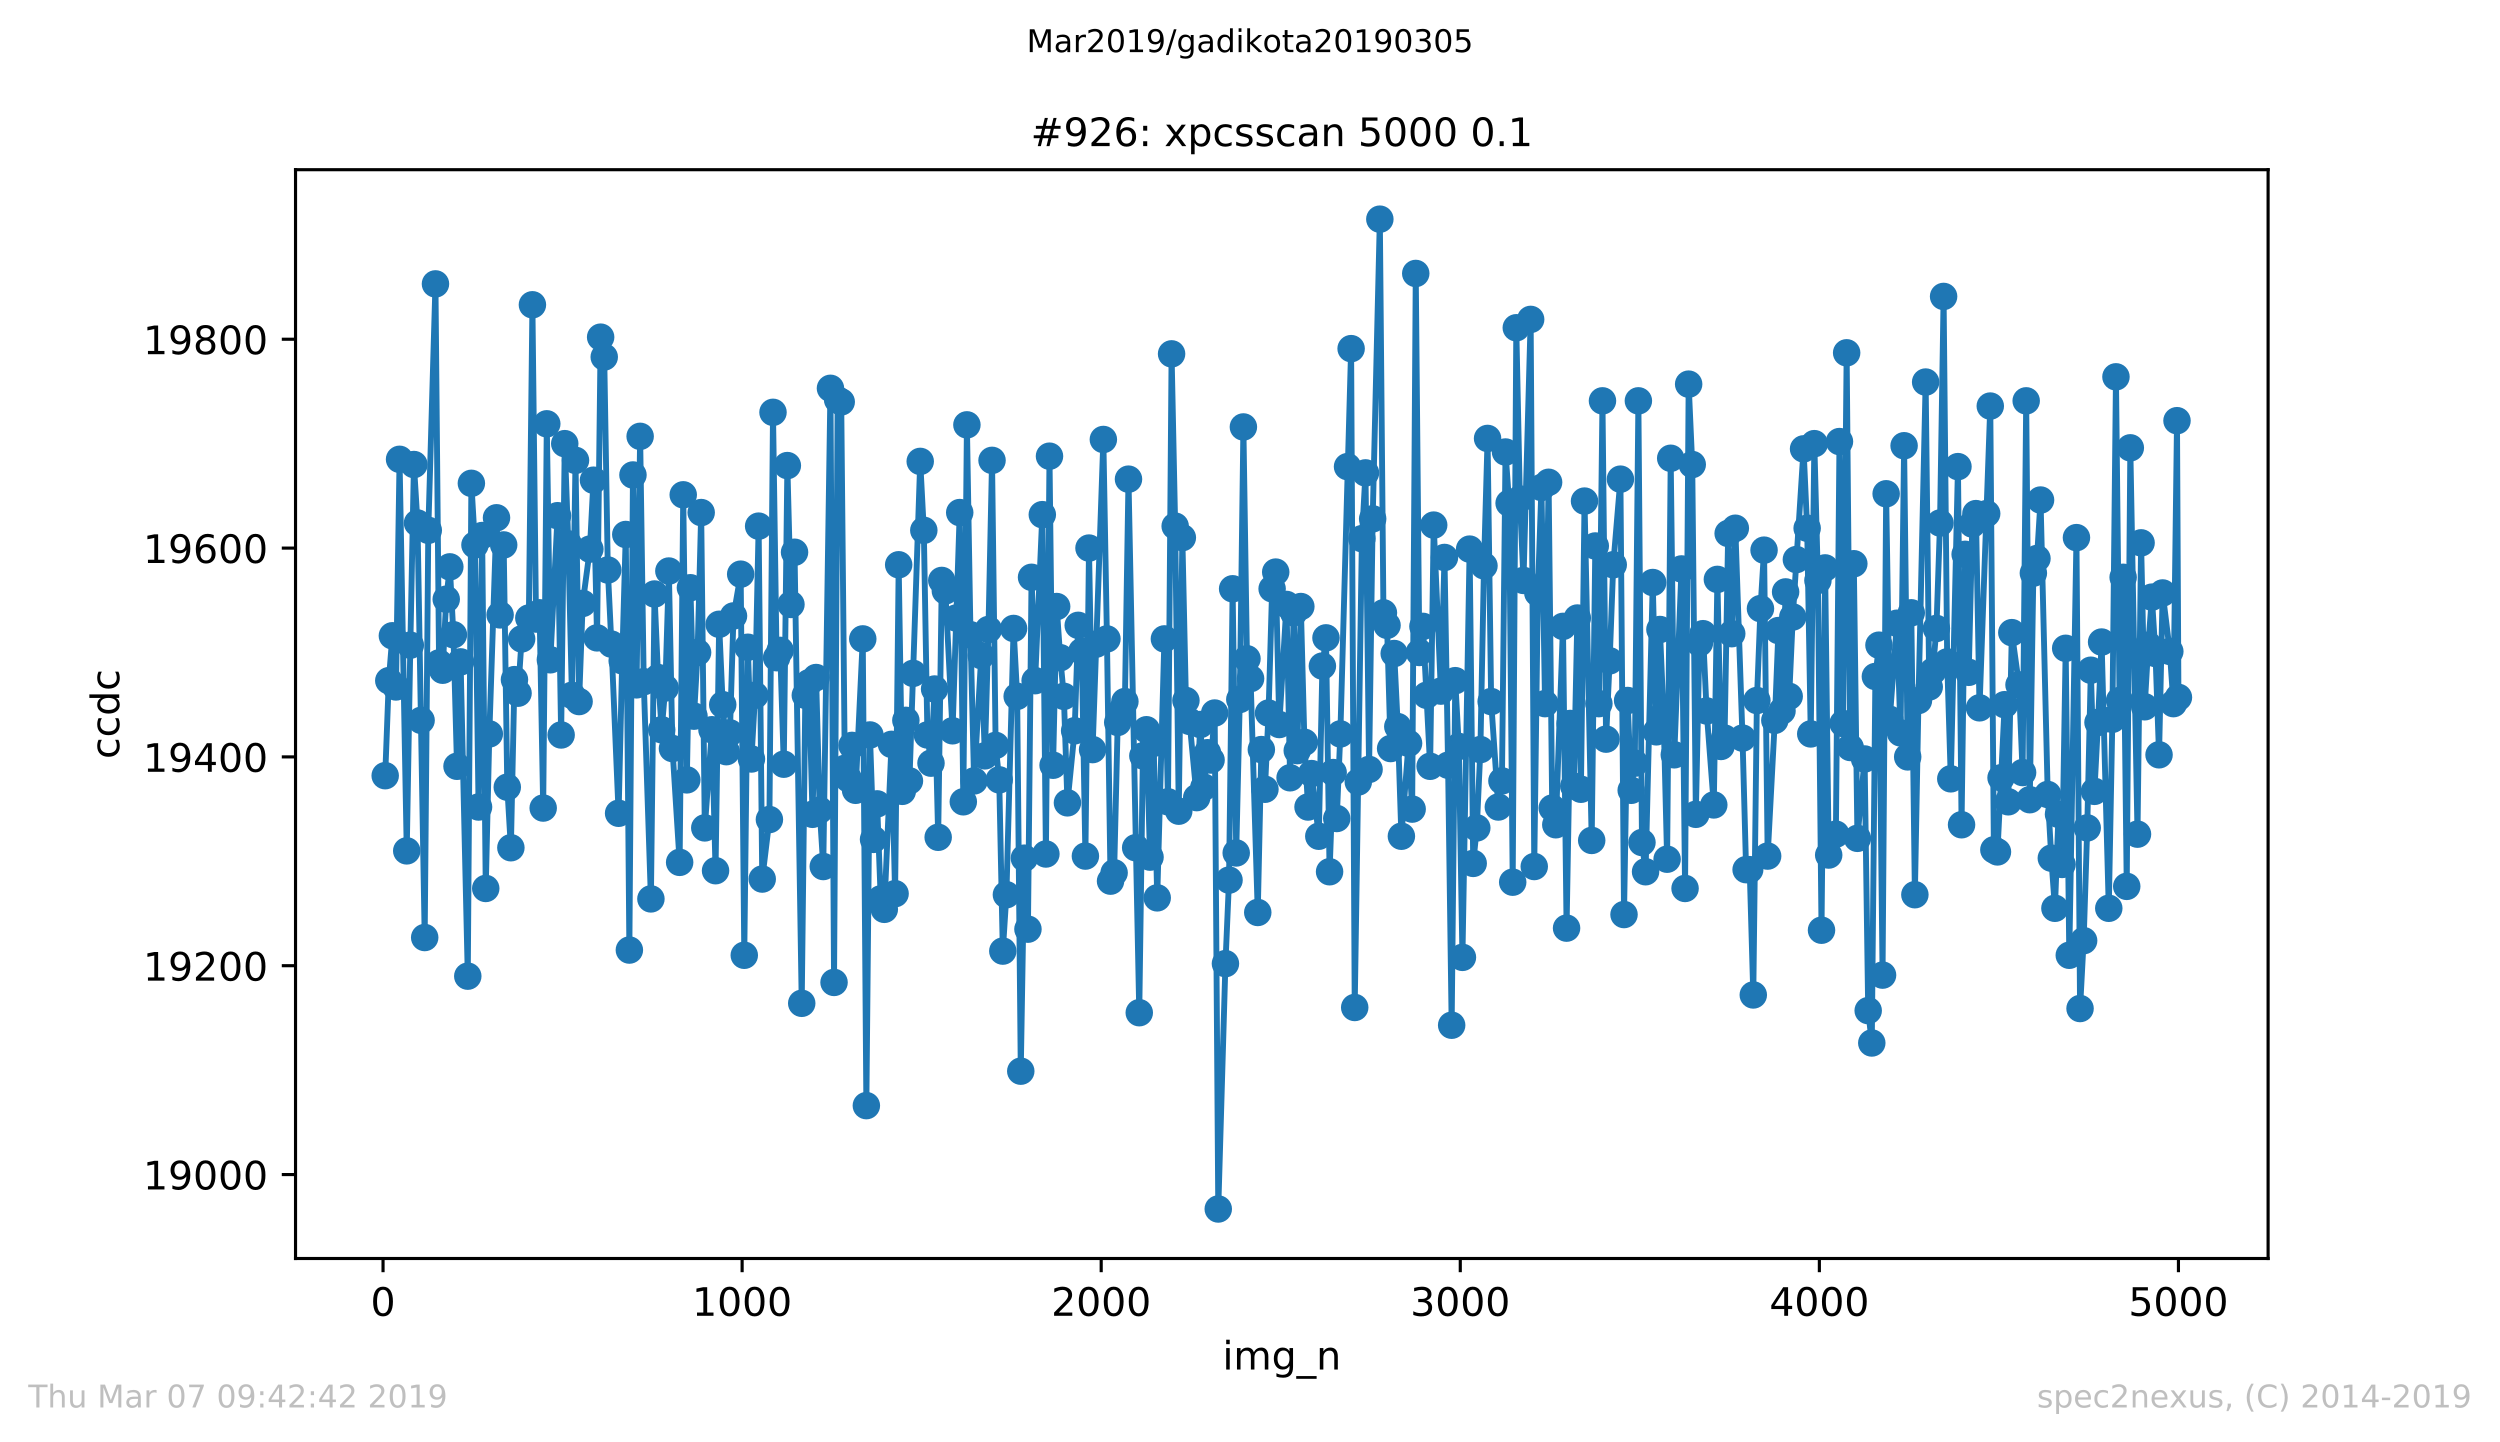 <?xml version="1.0" encoding="utf-8" standalone="no"?>
<!DOCTYPE svg PUBLIC "-//W3C//DTD SVG 1.1//EN"
  "http://www.w3.org/Graphics/SVG/1.1/DTD/svg11.dtd">
<!-- Created with matplotlib (https://matplotlib.org/) -->
<svg height="367.2pt" version="1.1" viewBox="0 0 636.48 367.2" width="636.48pt" xmlns="http://www.w3.org/2000/svg" xmlns:xlink="http://www.w3.org/1999/xlink">
 <defs>
  <style type="text/css">
*{stroke-linecap:butt;stroke-linejoin:round;white-space:pre;}
  </style>
 </defs>
 <g id="figure_1">
  <g id="patch_1">
   <path d="M 0 367.2 
L 636.48 367.2 
L 636.48 0 
L 0 0 
z
" style="fill:#ffffff;"/>
  </g>
  <g id="axes_1">
   <g id="patch_2">
    <path d="M 75.24 320.4 
L 577.44 320.4 
L 577.44 43.2 
L 75.24 43.2 
z
" style="fill:#ffffff;"/>
   </g>
   <g id="matplotlib.axis_1">
    <g id="xtick_1">
     <g id="line2d_1">
      <defs>
       <path d="M 0 0 
L 0 3.5 
" id="mb7ec8832c5" style="stroke:#000000;stroke-width:0.8;"/>
      </defs>
      <g>
       <use style="stroke:#000000;stroke-width:0.8;" x="97.519" xlink:href="#mb7ec8832c5" y="320.4"/>
      </g>
     </g>
     <g id="text_1">
      <!-- 0 -->
      <defs>
       <path d="M 31.781 66.406 
Q 24.172 66.406 20.328 58.906 
Q 16.5 51.422 16.5 36.375 
Q 16.5 21.391 20.328 13.891 
Q 24.172 6.391 31.781 6.391 
Q 39.453 6.391 43.281 13.891 
Q 47.125 21.391 47.125 36.375 
Q 47.125 51.422 43.281 58.906 
Q 39.453 66.406 31.781 66.406 
z
M 31.781 74.219 
Q 44.047 74.219 50.516 64.516 
Q 56.984 54.828 56.984 36.375 
Q 56.984 17.969 50.516 8.266 
Q 44.047 -1.422 31.781 -1.422 
Q 19.531 -1.422 13.062 8.266 
Q 6.594 17.969 6.594 36.375 
Q 6.594 54.828 13.062 64.516 
Q 19.531 74.219 31.781 74.219 
z
" id="DejaVuSans-48"/>
      </defs>
      <g transform="translate(94.338 334.998)scale(0.1 -0.1)">
       <use xlink:href="#DejaVuSans-48"/>
      </g>
     </g>
    </g>
    <g id="xtick_2">
     <g id="line2d_2">
      <g>
       <use style="stroke:#000000;stroke-width:0.8;" x="188.938" xlink:href="#mb7ec8832c5" y="320.4"/>
      </g>
     </g>
     <g id="text_2">
      <!-- 1000 -->
      <defs>
       <path d="M 12.406 8.297 
L 28.516 8.297 
L 28.516 63.922 
L 10.984 60.406 
L 10.984 69.391 
L 28.422 72.906 
L 38.281 72.906 
L 38.281 8.297 
L 54.391 8.297 
L 54.391 0 
L 12.406 0 
z
" id="DejaVuSans-49"/>
      </defs>
      <g transform="translate(176.213 334.998)scale(0.1 -0.1)">
       <use xlink:href="#DejaVuSans-49"/>
       <use x="63.623" xlink:href="#DejaVuSans-48"/>
       <use x="127.246" xlink:href="#DejaVuSans-48"/>
       <use x="190.869" xlink:href="#DejaVuSans-48"/>
      </g>
     </g>
    </g>
    <g id="xtick_3">
     <g id="line2d_3">
      <g>
       <use style="stroke:#000000;stroke-width:0.8;" x="280.356" xlink:href="#mb7ec8832c5" y="320.4"/>
      </g>
     </g>
     <g id="text_3">
      <!-- 2000 -->
      <defs>
       <path d="M 19.188 8.297 
L 53.609 8.297 
L 53.609 0 
L 7.328 0 
L 7.328 8.297 
Q 12.938 14.109 22.625 23.891 
Q 32.328 33.688 34.812 36.531 
Q 39.547 41.844 41.422 45.531 
Q 43.312 49.219 43.312 52.781 
Q 43.312 58.594 39.234 62.25 
Q 35.156 65.922 28.609 65.922 
Q 23.969 65.922 18.812 64.312 
Q 13.672 62.703 7.812 59.422 
L 7.812 69.391 
Q 13.766 71.781 18.938 73 
Q 24.125 74.219 28.422 74.219 
Q 39.75 74.219 46.484 68.547 
Q 53.219 62.891 53.219 53.422 
Q 53.219 48.922 51.531 44.891 
Q 49.859 40.875 45.406 35.406 
Q 44.188 33.984 37.641 27.219 
Q 31.109 20.453 19.188 8.297 
z
" id="DejaVuSans-50"/>
      </defs>
      <g transform="translate(267.631 334.998)scale(0.1 -0.1)">
       <use xlink:href="#DejaVuSans-50"/>
       <use x="63.623" xlink:href="#DejaVuSans-48"/>
       <use x="127.246" xlink:href="#DejaVuSans-48"/>
       <use x="190.869" xlink:href="#DejaVuSans-48"/>
      </g>
     </g>
    </g>
    <g id="xtick_4">
     <g id="line2d_4">
      <g>
       <use style="stroke:#000000;stroke-width:0.8;" x="371.775" xlink:href="#mb7ec8832c5" y="320.4"/>
      </g>
     </g>
     <g id="text_4">
      <!-- 3000 -->
      <defs>
       <path d="M 40.578 39.312 
Q 47.656 37.797 51.625 33 
Q 55.609 28.219 55.609 21.188 
Q 55.609 10.406 48.188 4.484 
Q 40.766 -1.422 27.094 -1.422 
Q 22.516 -1.422 17.656 -0.516 
Q 12.797 0.391 7.625 2.203 
L 7.625 11.719 
Q 11.719 9.328 16.594 8.109 
Q 21.484 6.891 26.812 6.891 
Q 36.078 6.891 40.938 10.547 
Q 45.797 14.203 45.797 21.188 
Q 45.797 27.641 41.281 31.266 
Q 36.766 34.906 28.719 34.906 
L 20.219 34.906 
L 20.219 43.016 
L 29.109 43.016 
Q 36.375 43.016 40.234 45.922 
Q 44.094 48.828 44.094 54.297 
Q 44.094 59.906 40.109 62.906 
Q 36.141 65.922 28.719 65.922 
Q 24.656 65.922 20.016 65.031 
Q 15.375 64.156 9.812 62.312 
L 9.812 71.094 
Q 15.438 72.656 20.344 73.438 
Q 25.25 74.219 29.594 74.219 
Q 40.828 74.219 47.359 69.109 
Q 53.906 64.016 53.906 55.328 
Q 53.906 49.266 50.438 45.094 
Q 46.969 40.922 40.578 39.312 
z
" id="DejaVuSans-51"/>
      </defs>
      <g transform="translate(359.05 334.998)scale(0.1 -0.1)">
       <use xlink:href="#DejaVuSans-51"/>
       <use x="63.623" xlink:href="#DejaVuSans-48"/>
       <use x="127.246" xlink:href="#DejaVuSans-48"/>
       <use x="190.869" xlink:href="#DejaVuSans-48"/>
      </g>
     </g>
    </g>
    <g id="xtick_5">
     <g id="line2d_5">
      <g>
       <use style="stroke:#000000;stroke-width:0.8;" x="463.194" xlink:href="#mb7ec8832c5" y="320.4"/>
      </g>
     </g>
     <g id="text_5">
      <!-- 4000 -->
      <defs>
       <path d="M 37.797 64.312 
L 12.891 25.391 
L 37.797 25.391 
z
M 35.203 72.906 
L 47.609 72.906 
L 47.609 25.391 
L 58.016 25.391 
L 58.016 17.188 
L 47.609 17.188 
L 47.609 0 
L 37.797 0 
L 37.797 17.188 
L 4.891 17.188 
L 4.891 26.703 
z
" id="DejaVuSans-52"/>
      </defs>
      <g transform="translate(450.469 334.998)scale(0.1 -0.1)">
       <use xlink:href="#DejaVuSans-52"/>
       <use x="63.623" xlink:href="#DejaVuSans-48"/>
       <use x="127.246" xlink:href="#DejaVuSans-48"/>
       <use x="190.869" xlink:href="#DejaVuSans-48"/>
      </g>
     </g>
    </g>
    <g id="xtick_6">
     <g id="line2d_6">
      <g>
       <use style="stroke:#000000;stroke-width:0.8;" x="554.613" xlink:href="#mb7ec8832c5" y="320.4"/>
      </g>
     </g>
     <g id="text_6">
      <!-- 5000 -->
      <defs>
       <path d="M 10.797 72.906 
L 49.516 72.906 
L 49.516 64.594 
L 19.828 64.594 
L 19.828 46.734 
Q 21.969 47.469 24.109 47.828 
Q 26.266 48.188 28.422 48.188 
Q 40.625 48.188 47.75 41.5 
Q 54.891 34.812 54.891 23.391 
Q 54.891 11.625 47.562 5.094 
Q 40.234 -1.422 26.906 -1.422 
Q 22.312 -1.422 17.547 -0.641 
Q 12.797 0.141 7.719 1.703 
L 7.719 11.625 
Q 12.109 9.234 16.797 8.062 
Q 21.484 6.891 26.703 6.891 
Q 35.156 6.891 40.078 11.328 
Q 45.016 15.766 45.016 23.391 
Q 45.016 31 40.078 35.438 
Q 35.156 39.891 26.703 39.891 
Q 22.75 39.891 18.812 39.016 
Q 14.891 38.141 10.797 36.281 
z
" id="DejaVuSans-53"/>
      </defs>
      <g transform="translate(541.888 334.998)scale(0.1 -0.1)">
       <use xlink:href="#DejaVuSans-53"/>
       <use x="63.623" xlink:href="#DejaVuSans-48"/>
       <use x="127.246" xlink:href="#DejaVuSans-48"/>
       <use x="190.869" xlink:href="#DejaVuSans-48"/>
      </g>
     </g>
    </g>
    <g id="text_7">
     <!-- img_n -->
     <defs>
      <path d="M 9.422 54.688 
L 18.406 54.688 
L 18.406 0 
L 9.422 0 
z
M 9.422 75.984 
L 18.406 75.984 
L 18.406 64.594 
L 9.422 64.594 
z
" id="DejaVuSans-105"/>
      <path d="M 52 44.188 
Q 55.375 50.25 60.062 53.125 
Q 64.75 56 71.094 56 
Q 79.641 56 84.281 50.016 
Q 88.922 44.047 88.922 33.016 
L 88.922 0 
L 79.891 0 
L 79.891 32.719 
Q 79.891 40.578 77.094 44.375 
Q 74.312 48.188 68.609 48.188 
Q 61.625 48.188 57.562 43.547 
Q 53.516 38.922 53.516 30.906 
L 53.516 0 
L 44.484 0 
L 44.484 32.719 
Q 44.484 40.625 41.703 44.406 
Q 38.922 48.188 33.109 48.188 
Q 26.219 48.188 22.156 43.531 
Q 18.109 38.875 18.109 30.906 
L 18.109 0 
L 9.078 0 
L 9.078 54.688 
L 18.109 54.688 
L 18.109 46.188 
Q 21.188 51.219 25.484 53.609 
Q 29.781 56 35.688 56 
Q 41.656 56 45.828 52.969 
Q 50 49.953 52 44.188 
z
" id="DejaVuSans-109"/>
      <path d="M 45.406 27.984 
Q 45.406 37.75 41.375 43.109 
Q 37.359 48.484 30.078 48.484 
Q 22.859 48.484 18.828 43.109 
Q 14.797 37.75 14.797 27.984 
Q 14.797 18.266 18.828 12.891 
Q 22.859 7.516 30.078 7.516 
Q 37.359 7.516 41.375 12.891 
Q 45.406 18.266 45.406 27.984 
z
M 54.391 6.781 
Q 54.391 -7.172 48.188 -13.984 
Q 42 -20.797 29.203 -20.797 
Q 24.469 -20.797 20.266 -20.094 
Q 16.062 -19.391 12.109 -17.922 
L 12.109 -9.188 
Q 16.062 -11.328 19.922 -12.344 
Q 23.781 -13.375 27.781 -13.375 
Q 36.625 -13.375 41.016 -8.766 
Q 45.406 -4.156 45.406 5.172 
L 45.406 9.625 
Q 42.625 4.781 38.281 2.391 
Q 33.938 0 27.875 0 
Q 17.828 0 11.672 7.656 
Q 5.516 15.328 5.516 27.984 
Q 5.516 40.672 11.672 48.328 
Q 17.828 56 27.875 56 
Q 33.938 56 38.281 53.609 
Q 42.625 51.219 45.406 46.391 
L 45.406 54.688 
L 54.391 54.688 
z
" id="DejaVuSans-103"/>
      <path d="M 50.984 -16.609 
L 50.984 -23.578 
L -0.984 -23.578 
L -0.984 -16.609 
z
" id="DejaVuSans-95"/>
      <path d="M 54.891 33.016 
L 54.891 0 
L 45.906 0 
L 45.906 32.719 
Q 45.906 40.484 42.875 44.328 
Q 39.844 48.188 33.797 48.188 
Q 26.516 48.188 22.312 43.547 
Q 18.109 38.922 18.109 30.906 
L 18.109 0 
L 9.078 0 
L 9.078 54.688 
L 18.109 54.688 
L 18.109 46.188 
Q 21.344 51.125 25.703 53.562 
Q 30.078 56 35.797 56 
Q 45.219 56 50.047 50.172 
Q 54.891 44.344 54.891 33.016 
z
" id="DejaVuSans-110"/>
     </defs>
     <g transform="translate(311.238 348.677)scale(0.1 -0.1)">
      <use xlink:href="#DejaVuSans-105"/>
      <use x="27.783" xlink:href="#DejaVuSans-109"/>
      <use x="125.195" xlink:href="#DejaVuSans-103"/>
      <use x="188.672" xlink:href="#DejaVuSans-95"/>
      <use x="238.672" xlink:href="#DejaVuSans-110"/>
     </g>
    </g>
   </g>
   <g id="matplotlib.axis_2">
    <g id="ytick_1">
     <g id="line2d_7">
      <defs>
       <path d="M 0 0 
L -3.5 0 
" id="ma783bbbff6" style="stroke:#000000;stroke-width:0.8;"/>
      </defs>
      <g>
       <use style="stroke:#000000;stroke-width:0.8;" x="75.24" xlink:href="#ma783bbbff6" y="299.028"/>
      </g>
     </g>
     <g id="text_8">
      <!-- 19000 -->
      <defs>
       <path d="M 10.984 1.516 
L 10.984 10.5 
Q 14.703 8.734 18.5 7.812 
Q 22.312 6.891 25.984 6.891 
Q 35.75 6.891 40.891 13.453 
Q 46.047 20.016 46.781 33.406 
Q 43.953 29.203 39.594 26.953 
Q 35.25 24.703 29.984 24.703 
Q 19.047 24.703 12.672 31.312 
Q 6.297 37.938 6.297 49.422 
Q 6.297 60.641 12.938 67.422 
Q 19.578 74.219 30.609 74.219 
Q 43.266 74.219 49.922 64.516 
Q 56.594 54.828 56.594 36.375 
Q 56.594 19.141 48.406 8.859 
Q 40.234 -1.422 26.422 -1.422 
Q 22.703 -1.422 18.891 -0.688 
Q 15.094 0.047 10.984 1.516 
z
M 30.609 32.422 
Q 37.25 32.422 41.125 36.953 
Q 45.016 41.5 45.016 49.422 
Q 45.016 57.281 41.125 61.844 
Q 37.25 66.406 30.609 66.406 
Q 23.969 66.406 20.094 61.844 
Q 16.219 57.281 16.219 49.422 
Q 16.219 41.5 20.094 36.953 
Q 23.969 32.422 30.609 32.422 
z
" id="DejaVuSans-57"/>
      </defs>
      <g transform="translate(36.428 302.827)scale(0.1 -0.1)">
       <use xlink:href="#DejaVuSans-49"/>
       <use x="63.623" xlink:href="#DejaVuSans-57"/>
       <use x="127.246" xlink:href="#DejaVuSans-48"/>
       <use x="190.869" xlink:href="#DejaVuSans-48"/>
       <use x="254.492" xlink:href="#DejaVuSans-48"/>
      </g>
     </g>
    </g>
    <g id="ytick_2">
     <g id="line2d_8">
      <g>
       <use style="stroke:#000000;stroke-width:0.8;" x="75.24" xlink:href="#ma783bbbff6" y="245.863"/>
      </g>
     </g>
     <g id="text_9">
      <!-- 19200 -->
      <g transform="translate(36.428 249.663)scale(0.1 -0.1)">
       <use xlink:href="#DejaVuSans-49"/>
       <use x="63.623" xlink:href="#DejaVuSans-57"/>
       <use x="127.246" xlink:href="#DejaVuSans-50"/>
       <use x="190.869" xlink:href="#DejaVuSans-48"/>
       <use x="254.492" xlink:href="#DejaVuSans-48"/>
      </g>
     </g>
    </g>
    <g id="ytick_3">
     <g id="line2d_9">
      <g>
       <use style="stroke:#000000;stroke-width:0.8;" x="75.24" xlink:href="#ma783bbbff6" y="192.699"/>
      </g>
     </g>
     <g id="text_10">
      <!-- 19400 -->
      <g transform="translate(36.428 196.498)scale(0.1 -0.1)">
       <use xlink:href="#DejaVuSans-49"/>
       <use x="63.623" xlink:href="#DejaVuSans-57"/>
       <use x="127.246" xlink:href="#DejaVuSans-52"/>
       <use x="190.869" xlink:href="#DejaVuSans-48"/>
       <use x="254.492" xlink:href="#DejaVuSans-48"/>
      </g>
     </g>
    </g>
    <g id="ytick_4">
     <g id="line2d_10">
      <g>
       <use style="stroke:#000000;stroke-width:0.8;" x="75.24" xlink:href="#ma783bbbff6" y="139.534"/>
      </g>
     </g>
     <g id="text_11">
      <!-- 19600 -->
      <defs>
       <path d="M 33.016 40.375 
Q 26.375 40.375 22.484 35.828 
Q 18.609 31.297 18.609 23.391 
Q 18.609 15.531 22.484 10.953 
Q 26.375 6.391 33.016 6.391 
Q 39.656 6.391 43.531 10.953 
Q 47.406 15.531 47.406 23.391 
Q 47.406 31.297 43.531 35.828 
Q 39.656 40.375 33.016 40.375 
z
M 52.594 71.297 
L 52.594 62.312 
Q 48.875 64.062 45.094 64.984 
Q 41.312 65.922 37.594 65.922 
Q 27.828 65.922 22.672 59.328 
Q 17.531 52.734 16.797 39.406 
Q 19.672 43.656 24.016 45.922 
Q 28.375 48.188 33.594 48.188 
Q 44.578 48.188 50.953 41.516 
Q 57.328 34.859 57.328 23.391 
Q 57.328 12.156 50.688 5.359 
Q 44.047 -1.422 33.016 -1.422 
Q 20.359 -1.422 13.672 8.266 
Q 6.984 17.969 6.984 36.375 
Q 6.984 53.656 15.188 63.938 
Q 23.391 74.219 37.203 74.219 
Q 40.922 74.219 44.703 73.484 
Q 48.484 72.75 52.594 71.297 
z
" id="DejaVuSans-54"/>
      </defs>
      <g transform="translate(36.428 143.333)scale(0.1 -0.1)">
       <use xlink:href="#DejaVuSans-49"/>
       <use x="63.623" xlink:href="#DejaVuSans-57"/>
       <use x="127.246" xlink:href="#DejaVuSans-54"/>
       <use x="190.869" xlink:href="#DejaVuSans-48"/>
       <use x="254.492" xlink:href="#DejaVuSans-48"/>
      </g>
     </g>
    </g>
    <g id="ytick_5">
     <g id="line2d_11">
      <g>
       <use style="stroke:#000000;stroke-width:0.8;" x="75.24" xlink:href="#ma783bbbff6" y="86.37"/>
      </g>
     </g>
     <g id="text_12">
      <!-- 19800 -->
      <defs>
       <path d="M 31.781 34.625 
Q 24.75 34.625 20.719 30.859 
Q 16.703 27.094 16.703 20.516 
Q 16.703 13.922 20.719 10.156 
Q 24.75 6.391 31.781 6.391 
Q 38.812 6.391 42.859 10.172 
Q 46.922 13.969 46.922 20.516 
Q 46.922 27.094 42.891 30.859 
Q 38.875 34.625 31.781 34.625 
z
M 21.922 38.812 
Q 15.578 40.375 12.031 44.719 
Q 8.5 49.078 8.5 55.328 
Q 8.5 64.062 14.719 69.141 
Q 20.953 74.219 31.781 74.219 
Q 42.672 74.219 48.875 69.141 
Q 55.078 64.062 55.078 55.328 
Q 55.078 49.078 51.531 44.719 
Q 48 40.375 41.703 38.812 
Q 48.828 37.156 52.797 32.312 
Q 56.781 27.484 56.781 20.516 
Q 56.781 9.906 50.312 4.234 
Q 43.844 -1.422 31.781 -1.422 
Q 19.734 -1.422 13.25 4.234 
Q 6.781 9.906 6.781 20.516 
Q 6.781 27.484 10.781 32.312 
Q 14.797 37.156 21.922 38.812 
z
M 18.312 54.391 
Q 18.312 48.734 21.844 45.562 
Q 25.391 42.391 31.781 42.391 
Q 38.141 42.391 41.719 45.562 
Q 45.312 48.734 45.312 54.391 
Q 45.312 60.062 41.719 63.234 
Q 38.141 66.406 31.781 66.406 
Q 25.391 66.406 21.844 63.234 
Q 18.312 60.062 18.312 54.391 
z
" id="DejaVuSans-56"/>
      </defs>
      <g transform="translate(36.428 90.169)scale(0.1 -0.1)">
       <use xlink:href="#DejaVuSans-49"/>
       <use x="63.623" xlink:href="#DejaVuSans-57"/>
       <use x="127.246" xlink:href="#DejaVuSans-56"/>
       <use x="190.869" xlink:href="#DejaVuSans-48"/>
       <use x="254.492" xlink:href="#DejaVuSans-48"/>
      </g>
     </g>
    </g>
    <g id="text_13">
     <!-- ccdc -->
     <defs>
      <path d="M 48.781 52.594 
L 48.781 44.188 
Q 44.969 46.297 41.141 47.344 
Q 37.312 48.391 33.406 48.391 
Q 24.656 48.391 19.812 42.844 
Q 14.984 37.312 14.984 27.297 
Q 14.984 17.281 19.812 11.734 
Q 24.656 6.203 33.406 6.203 
Q 37.312 6.203 41.141 7.25 
Q 44.969 8.297 48.781 10.406 
L 48.781 2.094 
Q 45.016 0.344 40.984 -0.531 
Q 36.969 -1.422 32.422 -1.422 
Q 20.062 -1.422 12.781 6.344 
Q 5.516 14.109 5.516 27.297 
Q 5.516 40.672 12.859 48.328 
Q 20.219 56 33.016 56 
Q 37.156 56 41.109 55.141 
Q 45.062 54.297 48.781 52.594 
z
" id="DejaVuSans-99"/>
      <path d="M 45.406 46.391 
L 45.406 75.984 
L 54.391 75.984 
L 54.391 0 
L 45.406 0 
L 45.406 8.203 
Q 42.578 3.328 38.25 0.953 
Q 33.938 -1.422 27.875 -1.422 
Q 17.969 -1.422 11.734 6.484 
Q 5.516 14.406 5.516 27.297 
Q 5.516 40.188 11.734 48.094 
Q 17.969 56 27.875 56 
Q 33.938 56 38.25 53.625 
Q 42.578 51.266 45.406 46.391 
z
M 14.797 27.297 
Q 14.797 17.391 18.875 11.75 
Q 22.953 6.109 30.078 6.109 
Q 37.203 6.109 41.297 11.75 
Q 45.406 17.391 45.406 27.297 
Q 45.406 37.203 41.297 42.844 
Q 37.203 48.484 30.078 48.484 
Q 22.953 48.484 18.875 42.844 
Q 14.797 37.203 14.797 27.297 
z
" id="DejaVuSans-100"/>
     </defs>
     <g transform="translate(30.348 193.222)rotate(-90)scale(0.1 -0.1)">
      <use xlink:href="#DejaVuSans-99"/>
      <use x="54.98" xlink:href="#DejaVuSans-99"/>
      <use x="109.961" xlink:href="#DejaVuSans-100"/>
      <use x="173.438" xlink:href="#DejaVuSans-99"/>
     </g>
    </g>
   </g>
   <g id="line2d_12">
    <path clip-path="url(#p2798b005ff)" d="M 98.067 197.484 
L 98.981 173.294 
L 99.896 161.863 
L 100.81 174.889 
L 101.724 116.939 
L 103.552 216.623 
L 104.467 164.256 
L 105.381 118.268 
L 106.295 133.154 
L 108.123 238.686 
L 109.038 135.015 
L 110.866 72.281 
L 111.78 168.775 
L 112.694 170.635 
L 113.608 152.559 
L 114.523 144.319 
L 115.437 161.597 
L 116.351 195.091 
L 117.265 168.509 
L 119.094 248.522 
L 120.008 123.053 
L 120.922 138.737 
L 121.836 205.458 
L 122.75 136.344 
L 123.665 226.192 
L 124.579 186.851 
L 126.407 131.825 
L 127.321 156.547 
L 128.235 138.737 
L 129.15 200.408 
L 130.064 215.825 
L 130.978 173.028 
L 131.892 176.484 
L 132.806 162.661 
L 134.635 157.344 
L 135.549 77.597 
L 136.463 157.61 
L 137.377 156.015 
L 138.292 205.724 
L 139.206 107.901 
L 140.12 167.977 
L 141.948 131.294 
L 142.862 187.116 
L 143.777 112.952 
L 144.691 138.471 
L 145.605 177.015 
L 146.519 117.205 
L 147.433 178.61 
L 148.348 153.623 
L 150.176 139.8 
L 151.09 122.256 
L 152.004 162.395 
L 152.919 85.838 
L 153.833 90.889 
L 154.747 145.116 
L 155.661 163.99 
L 157.489 207.053 
L 158.404 168.243 
L 159.318 136.078 
L 160.232 241.876 
L 161.146 120.927 
L 162.06 174.357 
L 162.975 111.091 
L 163.889 173.559 
L 165.717 228.851 
L 166.631 151.23 
L 167.546 172.496 
L 168.46 185.787 
L 169.374 175.154 
L 170.288 145.382 
L 171.202 190.572 
L 173.031 219.547 
L 173.945 125.977 
L 174.859 198.547 
L 175.773 149.635 
L 176.687 182.332 
L 177.602 166.116 
L 178.516 130.496 
L 179.43 210.775 
L 181.258 185.787 
L 182.173 221.673 
L 183.087 158.939 
L 184.001 179.408 
L 184.915 191.37 
L 185.829 186.585 
L 186.744 156.813 
L 188.572 146.18 
L 189.486 243.205 
L 190.4 164.787 
L 191.314 193.23 
L 192.229 177.015 
L 193.143 133.952 
L 194.057 223.8 
L 195.885 208.648 
L 196.8 104.977 
L 197.714 167.446 
L 198.628 165.585 
L 199.542 194.559 
L 200.456 118.534 
L 201.371 153.889 
L 202.285 140.597 
L 204.113 255.433 
L 205.027 177.015 
L 205.941 173.825 
L 206.856 207.319 
L 207.77 172.496 
L 208.684 206.256 
L 209.598 220.61 
L 211.427 98.863 
L 212.341 250.116 
L 213.255 101.787 
L 214.169 102.319 
L 215.083 195.623 
L 215.998 198.281 
L 216.912 189.775 
L 217.826 201.205 
L 219.654 162.661 
L 220.568 281.484 
L 221.483 187.116 
L 222.397 213.699 
L 223.311 204.661 
L 224.225 228.851 
L 225.139 231.509 
L 226.968 189.509 
L 227.882 227.522 
L 228.796 143.787 
L 229.71 201.471 
L 230.625 183.395 
L 231.539 198.813 
L 234.281 117.471 
L 235.195 135.015 
L 236.11 187.116 
L 237.024 194.294 
L 237.938 175.42 
L 238.852 213.167 
L 239.766 147.775 
L 240.681 150.433 
L 242.509 186.053 
L 244.337 130.496 
L 245.252 204.129 
L 246.166 108.167 
L 247.08 161.597 
L 247.994 198.813 
L 249.822 166.914 
L 250.737 192.433 
L 251.651 160.268 
L 252.565 117.205 
L 253.479 189.775 
L 254.393 198.547 
L 255.308 242.142 
L 256.222 227.787 
L 258.05 160.003 
L 258.964 177.281 
L 259.879 272.711 
L 260.793 218.484 
L 261.707 236.559 
L 262.621 146.977 
L 263.535 173.294 
L 265.364 131.028 
L 266.278 217.42 
L 267.192 116.142 
L 268.106 194.825 
L 269.02 154.42 
L 269.935 167.446 
L 270.849 177.281 
L 271.763 204.395 
L 273.591 186.053 
L 274.506 159.205 
L 275.42 165.851 
L 276.334 217.952 
L 277.248 139.534 
L 278.162 190.838 
L 280.905 111.889 
L 281.819 162.661 
L 282.733 224.332 
L 283.647 222.205 
L 284.562 183.927 
L 285.476 181.003 
L 286.39 178.61 
L 287.304 121.99 
L 290.047 257.825 
L 290.961 192.433 
L 291.875 185.787 
L 292.789 218.218 
L 293.703 189.243 
L 294.618 228.585 
L 296.446 162.661 
L 297.36 204.129 
L 298.274 90.091 
L 299.189 133.952 
L 300.103 206.522 
L 301.017 136.876 
L 301.931 178.344 
L 302.845 183.661 
L 304.674 203.066 
L 305.588 184.458 
L 306.502 200.408 
L 307.416 191.635 
L 308.33 193.496 
L 309.245 181.534 
L 310.159 307.8 
L 311.987 245.332 
L 312.901 224.066 
L 313.816 149.901 
L 314.73 217.154 
L 315.644 178.078 
L 316.558 108.699 
L 317.472 167.711 
L 318.387 172.762 
L 320.215 232.306 
L 321.129 190.838 
L 322.043 200.939 
L 322.958 181.534 
L 323.872 149.901 
L 324.786 145.648 
L 325.7 184.458 
L 327.528 153.889 
L 328.443 198.015 
L 329.357 156.015 
L 330.271 191.104 
L 331.185 154.42 
L 332.099 188.977 
L 333.014 205.458 
L 333.928 196.952 
L 335.756 212.901 
L 336.67 169.572 
L 337.585 162.395 
L 338.499 221.939 
L 339.413 196.686 
L 340.327 208.382 
L 341.241 186.851 
L 343.984 88.762 
L 344.898 256.496 
L 346.726 137.142 
L 347.641 120.395 
L 348.555 195.889 
L 349.469 132.091 
L 351.297 55.8 
L 352.212 156.015 
L 353.126 159.205 
L 354.04 190.572 
L 354.954 166.382 
L 355.868 184.99 
L 356.782 212.901 
L 358.611 189.243 
L 359.525 205.99 
L 360.439 69.623 
L 361.353 166.116 
L 362.268 159.471 
L 364.096 195.091 
L 365.01 133.686 
L 366.839 175.952 
L 367.753 141.927 
L 368.667 194.825 
L 369.581 261.015 
L 370.495 173.294 
L 371.409 190.041 
L 372.324 243.737 
L 374.152 139.8 
L 375.066 219.813 
L 375.98 210.775 
L 376.895 190.838 
L 377.809 144.053 
L 378.723 111.623 
L 379.637 178.61 
L 381.466 205.458 
L 382.38 198.813 
L 383.294 115.078 
L 384.208 128.104 
L 385.122 224.597 
L 386.036 83.446 
L 386.951 127.041 
L 387.865 147.775 
L 389.693 81.319 
L 390.607 220.61 
L 391.522 150.965 
L 392.436 124.116 
L 393.35 179.142 
L 394.264 122.787 
L 395.178 205.724 
L 396.093 209.977 
L 397.921 159.471 
L 398.835 236.294 
L 399.749 184.192 
L 400.663 200.142 
L 401.578 157.344 
L 402.492 200.939 
L 403.406 127.572 
L 405.234 213.965 
L 406.149 139.003 
L 407.063 179.142 
L 407.977 102.053 
L 408.891 188.18 
L 409.805 168.243 
L 410.72 143.787 
L 412.548 121.99 
L 413.462 232.838 
L 414.376 178.344 
L 415.29 201.205 
L 416.205 194.294 
L 417.119 102.053 
L 418.033 214.496 
L 418.947 221.939 
L 420.776 148.306 
L 421.69 186.319 
L 422.604 160.268 
L 423.518 181.8 
L 424.432 218.749 
L 425.347 116.673 
L 426.261 192.167 
L 428.089 144.851 
L 429.003 226.192 
L 429.917 97.8 
L 430.832 118.268 
L 431.746 207.319 
L 432.66 163.724 
L 433.574 161.332 
L 434.488 181.003 
L 436.317 204.927 
L 437.231 147.509 
L 438.145 190.041 
L 439.059 187.914 
L 439.974 135.813 
L 440.888 161.332 
L 441.802 134.484 
L 443.63 187.914 
L 444.545 221.408 
L 445.459 221.408 
L 446.373 253.306 
L 447.287 178.344 
L 448.201 154.952 
L 449.115 140.066 
L 450.03 217.952 
L 451.858 183.395 
L 452.772 160.534 
L 453.686 181.003 
L 454.601 150.699 
L 455.515 177.281 
L 456.429 157.078 
L 459.172 114.281 
L 460.086 134.484 
L 461 186.851 
L 461.914 112.952 
L 462.828 147.775 
L 463.742 236.825 
L 464.657 144.585 
L 465.571 217.686 
L 467.399 212.37 
L 468.313 112.42 
L 469.228 184.192 
L 470.142 89.825 
L 471.056 190.306 
L 471.97 143.522 
L 472.884 213.433 
L 474.713 193.23 
L 475.627 257.294 
L 476.541 265.534 
L 477.455 172.23 
L 478.369 164.256 
L 479.284 248.256 
L 480.198 125.711 
L 481.112 183.129 
L 482.94 158.673 
L 483.855 186.585 
L 484.769 113.484 
L 485.683 192.699 
L 486.597 156.015 
L 487.511 227.787 
L 488.426 178.344 
L 490.254 97.268 
L 491.168 174.889 
L 492.082 170.901 
L 492.996 160.003 
L 493.911 133.154 
L 494.825 75.471 
L 495.739 168.509 
L 496.653 198.281 
L 498.482 118.8 
L 499.396 209.977 
L 500.31 141.129 
L 501.224 171.167 
L 502.138 133.42 
L 503.053 130.762 
L 503.967 180.205 
L 506.709 103.382 
L 507.623 216.357 
L 508.538 216.889 
L 510.366 179.408 
L 511.28 204.129 
L 512.194 161.066 
L 514.023 174.357 
L 514.937 196.686 
L 515.851 102.053 
L 516.765 203.597 
L 517.68 145.914 
L 518.594 142.192 
L 519.508 127.306 
L 521.336 202.268 
L 522.25 218.484 
L 523.165 231.243 
L 524.079 207.319 
L 524.993 220.078 
L 525.907 165.053 
L 526.821 243.205 
L 528.65 136.876 
L 529.564 256.762 
L 530.478 239.484 
L 531.392 210.775 
L 532.307 170.635 
L 533.221 201.471 
L 534.135 183.927 
L 535.049 163.458 
L 536.877 231.243 
L 537.792 183.129 
L 538.706 95.939 
L 539.62 178.344 
L 540.534 146.977 
L 541.448 225.661 
L 542.363 114.015 
L 544.191 212.37 
L 545.105 138.205 
L 546.019 179.939 
L 546.934 164.256 
L 547.848 152.028 
L 548.762 166.382 
L 549.676 192.167 
L 550.59 150.965 
L 552.419 165.851 
L 553.333 179.142 
L 554.247 107.104 
L 554.613 177.547 
L 554.613 177.547 
" style="fill:none;stroke:#1f77b4;stroke-linecap:square;stroke-width:1.5;"/>
    <defs>
     <path d="M 0 3 
C 0.796 3 1.559 2.684 2.121 2.121 
C 2.684 1.559 3 0.796 3 0 
C 3 -0.796 2.684 -1.559 2.121 -2.121 
C 1.559 -2.684 0.796 -3 0 -3 
C -0.796 -3 -1.559 -2.684 -2.121 -2.121 
C -2.684 -1.559 -3 -0.796 -3 0 
C -3 0.796 -2.684 1.559 -2.121 2.121 
C -1.559 2.684 -0.796 3 0 3 
z
" id="m2a315e303b" style="stroke:#1f77b4;"/>
    </defs>
    <g clip-path="url(#p2798b005ff)">
     <use style="fill:#1f77b4;stroke:#1f77b4;" x="98.067" xlink:href="#m2a315e303b" y="197.484"/>
     <use style="fill:#1f77b4;stroke:#1f77b4;" x="98.981" xlink:href="#m2a315e303b" y="173.294"/>
     <use style="fill:#1f77b4;stroke:#1f77b4;" x="99.896" xlink:href="#m2a315e303b" y="161.863"/>
     <use style="fill:#1f77b4;stroke:#1f77b4;" x="100.81" xlink:href="#m2a315e303b" y="174.889"/>
     <use style="fill:#1f77b4;stroke:#1f77b4;" x="101.724" xlink:href="#m2a315e303b" y="116.939"/>
     <use style="fill:#1f77b4;stroke:#1f77b4;" x="103.552" xlink:href="#m2a315e303b" y="216.623"/>
     <use style="fill:#1f77b4;stroke:#1f77b4;" x="104.467" xlink:href="#m2a315e303b" y="164.256"/>
     <use style="fill:#1f77b4;stroke:#1f77b4;" x="105.381" xlink:href="#m2a315e303b" y="118.268"/>
     <use style="fill:#1f77b4;stroke:#1f77b4;" x="106.295" xlink:href="#m2a315e303b" y="133.154"/>
     <use style="fill:#1f77b4;stroke:#1f77b4;" x="107.209" xlink:href="#m2a315e303b" y="183.395"/>
     <use style="fill:#1f77b4;stroke:#1f77b4;" x="108.123" xlink:href="#m2a315e303b" y="238.686"/>
     <use style="fill:#1f77b4;stroke:#1f77b4;" x="109.038" xlink:href="#m2a315e303b" y="135.015"/>
     <use style="fill:#1f77b4;stroke:#1f77b4;" x="110.866" xlink:href="#m2a315e303b" y="72.281"/>
     <use style="fill:#1f77b4;stroke:#1f77b4;" x="111.78" xlink:href="#m2a315e303b" y="168.775"/>
     <use style="fill:#1f77b4;stroke:#1f77b4;" x="112.694" xlink:href="#m2a315e303b" y="170.635"/>
     <use style="fill:#1f77b4;stroke:#1f77b4;" x="113.608" xlink:href="#m2a315e303b" y="152.559"/>
     <use style="fill:#1f77b4;stroke:#1f77b4;" x="114.523" xlink:href="#m2a315e303b" y="144.319"/>
     <use style="fill:#1f77b4;stroke:#1f77b4;" x="115.437" xlink:href="#m2a315e303b" y="161.597"/>
     <use style="fill:#1f77b4;stroke:#1f77b4;" x="116.351" xlink:href="#m2a315e303b" y="195.091"/>
     <use style="fill:#1f77b4;stroke:#1f77b4;" x="117.265" xlink:href="#m2a315e303b" y="168.509"/>
     <use style="fill:#1f77b4;stroke:#1f77b4;" x="119.094" xlink:href="#m2a315e303b" y="248.522"/>
     <use style="fill:#1f77b4;stroke:#1f77b4;" x="120.008" xlink:href="#m2a315e303b" y="123.053"/>
     <use style="fill:#1f77b4;stroke:#1f77b4;" x="120.922" xlink:href="#m2a315e303b" y="138.737"/>
     <use style="fill:#1f77b4;stroke:#1f77b4;" x="121.836" xlink:href="#m2a315e303b" y="205.458"/>
     <use style="fill:#1f77b4;stroke:#1f77b4;" x="122.75" xlink:href="#m2a315e303b" y="136.344"/>
     <use style="fill:#1f77b4;stroke:#1f77b4;" x="123.665" xlink:href="#m2a315e303b" y="226.192"/>
     <use style="fill:#1f77b4;stroke:#1f77b4;" x="124.579" xlink:href="#m2a315e303b" y="186.851"/>
     <use style="fill:#1f77b4;stroke:#1f77b4;" x="126.407" xlink:href="#m2a315e303b" y="131.825"/>
     <use style="fill:#1f77b4;stroke:#1f77b4;" x="127.321" xlink:href="#m2a315e303b" y="156.547"/>
     <use style="fill:#1f77b4;stroke:#1f77b4;" x="128.235" xlink:href="#m2a315e303b" y="138.737"/>
     <use style="fill:#1f77b4;stroke:#1f77b4;" x="129.15" xlink:href="#m2a315e303b" y="200.408"/>
     <use style="fill:#1f77b4;stroke:#1f77b4;" x="130.064" xlink:href="#m2a315e303b" y="215.825"/>
     <use style="fill:#1f77b4;stroke:#1f77b4;" x="130.978" xlink:href="#m2a315e303b" y="173.028"/>
     <use style="fill:#1f77b4;stroke:#1f77b4;" x="131.892" xlink:href="#m2a315e303b" y="176.484"/>
     <use style="fill:#1f77b4;stroke:#1f77b4;" x="132.806" xlink:href="#m2a315e303b" y="162.661"/>
     <use style="fill:#1f77b4;stroke:#1f77b4;" x="134.635" xlink:href="#m2a315e303b" y="157.344"/>
     <use style="fill:#1f77b4;stroke:#1f77b4;" x="135.549" xlink:href="#m2a315e303b" y="77.597"/>
     <use style="fill:#1f77b4;stroke:#1f77b4;" x="136.463" xlink:href="#m2a315e303b" y="157.61"/>
     <use style="fill:#1f77b4;stroke:#1f77b4;" x="137.377" xlink:href="#m2a315e303b" y="156.015"/>
     <use style="fill:#1f77b4;stroke:#1f77b4;" x="138.292" xlink:href="#m2a315e303b" y="205.724"/>
     <use style="fill:#1f77b4;stroke:#1f77b4;" x="139.206" xlink:href="#m2a315e303b" y="107.901"/>
     <use style="fill:#1f77b4;stroke:#1f77b4;" x="140.12" xlink:href="#m2a315e303b" y="167.977"/>
     <use style="fill:#1f77b4;stroke:#1f77b4;" x="141.948" xlink:href="#m2a315e303b" y="131.294"/>
     <use style="fill:#1f77b4;stroke:#1f77b4;" x="142.862" xlink:href="#m2a315e303b" y="187.116"/>
     <use style="fill:#1f77b4;stroke:#1f77b4;" x="143.777" xlink:href="#m2a315e303b" y="112.952"/>
     <use style="fill:#1f77b4;stroke:#1f77b4;" x="144.691" xlink:href="#m2a315e303b" y="138.471"/>
     <use style="fill:#1f77b4;stroke:#1f77b4;" x="145.605" xlink:href="#m2a315e303b" y="177.015"/>
     <use style="fill:#1f77b4;stroke:#1f77b4;" x="146.519" xlink:href="#m2a315e303b" y="117.205"/>
     <use style="fill:#1f77b4;stroke:#1f77b4;" x="147.433" xlink:href="#m2a315e303b" y="178.61"/>
     <use style="fill:#1f77b4;stroke:#1f77b4;" x="148.348" xlink:href="#m2a315e303b" y="153.623"/>
     <use style="fill:#1f77b4;stroke:#1f77b4;" x="150.176" xlink:href="#m2a315e303b" y="139.8"/>
     <use style="fill:#1f77b4;stroke:#1f77b4;" x="151.09" xlink:href="#m2a315e303b" y="122.256"/>
     <use style="fill:#1f77b4;stroke:#1f77b4;" x="152.004" xlink:href="#m2a315e303b" y="162.395"/>
     <use style="fill:#1f77b4;stroke:#1f77b4;" x="152.919" xlink:href="#m2a315e303b" y="85.838"/>
     <use style="fill:#1f77b4;stroke:#1f77b4;" x="153.833" xlink:href="#m2a315e303b" y="90.889"/>
     <use style="fill:#1f77b4;stroke:#1f77b4;" x="154.747" xlink:href="#m2a315e303b" y="145.116"/>
     <use style="fill:#1f77b4;stroke:#1f77b4;" x="155.661" xlink:href="#m2a315e303b" y="163.99"/>
     <use style="fill:#1f77b4;stroke:#1f77b4;" x="157.489" xlink:href="#m2a315e303b" y="207.053"/>
     <use style="fill:#1f77b4;stroke:#1f77b4;" x="158.404" xlink:href="#m2a315e303b" y="168.243"/>
     <use style="fill:#1f77b4;stroke:#1f77b4;" x="159.318" xlink:href="#m2a315e303b" y="136.078"/>
     <use style="fill:#1f77b4;stroke:#1f77b4;" x="160.232" xlink:href="#m2a315e303b" y="241.876"/>
     <use style="fill:#1f77b4;stroke:#1f77b4;" x="161.146" xlink:href="#m2a315e303b" y="120.927"/>
     <use style="fill:#1f77b4;stroke:#1f77b4;" x="162.06" xlink:href="#m2a315e303b" y="174.357"/>
     <use style="fill:#1f77b4;stroke:#1f77b4;" x="162.975" xlink:href="#m2a315e303b" y="111.091"/>
     <use style="fill:#1f77b4;stroke:#1f77b4;" x="163.889" xlink:href="#m2a315e303b" y="173.559"/>
     <use style="fill:#1f77b4;stroke:#1f77b4;" x="165.717" xlink:href="#m2a315e303b" y="228.851"/>
     <use style="fill:#1f77b4;stroke:#1f77b4;" x="166.631" xlink:href="#m2a315e303b" y="151.23"/>
     <use style="fill:#1f77b4;stroke:#1f77b4;" x="167.546" xlink:href="#m2a315e303b" y="172.496"/>
     <use style="fill:#1f77b4;stroke:#1f77b4;" x="168.46" xlink:href="#m2a315e303b" y="185.787"/>
     <use style="fill:#1f77b4;stroke:#1f77b4;" x="169.374" xlink:href="#m2a315e303b" y="175.154"/>
     <use style="fill:#1f77b4;stroke:#1f77b4;" x="170.288" xlink:href="#m2a315e303b" y="145.382"/>
     <use style="fill:#1f77b4;stroke:#1f77b4;" x="171.202" xlink:href="#m2a315e303b" y="190.572"/>
     <use style="fill:#1f77b4;stroke:#1f77b4;" x="173.031" xlink:href="#m2a315e303b" y="219.547"/>
     <use style="fill:#1f77b4;stroke:#1f77b4;" x="173.945" xlink:href="#m2a315e303b" y="125.977"/>
     <use style="fill:#1f77b4;stroke:#1f77b4;" x="174.859" xlink:href="#m2a315e303b" y="198.547"/>
     <use style="fill:#1f77b4;stroke:#1f77b4;" x="175.773" xlink:href="#m2a315e303b" y="149.635"/>
     <use style="fill:#1f77b4;stroke:#1f77b4;" x="176.687" xlink:href="#m2a315e303b" y="182.332"/>
     <use style="fill:#1f77b4;stroke:#1f77b4;" x="177.602" xlink:href="#m2a315e303b" y="166.116"/>
     <use style="fill:#1f77b4;stroke:#1f77b4;" x="178.516" xlink:href="#m2a315e303b" y="130.496"/>
     <use style="fill:#1f77b4;stroke:#1f77b4;" x="179.43" xlink:href="#m2a315e303b" y="210.775"/>
     <use style="fill:#1f77b4;stroke:#1f77b4;" x="181.258" xlink:href="#m2a315e303b" y="185.787"/>
     <use style="fill:#1f77b4;stroke:#1f77b4;" x="182.173" xlink:href="#m2a315e303b" y="221.673"/>
     <use style="fill:#1f77b4;stroke:#1f77b4;" x="183.087" xlink:href="#m2a315e303b" y="158.939"/>
     <use style="fill:#1f77b4;stroke:#1f77b4;" x="184.001" xlink:href="#m2a315e303b" y="179.408"/>
     <use style="fill:#1f77b4;stroke:#1f77b4;" x="184.915" xlink:href="#m2a315e303b" y="191.37"/>
     <use style="fill:#1f77b4;stroke:#1f77b4;" x="185.829" xlink:href="#m2a315e303b" y="186.585"/>
     <use style="fill:#1f77b4;stroke:#1f77b4;" x="186.744" xlink:href="#m2a315e303b" y="156.813"/>
     <use style="fill:#1f77b4;stroke:#1f77b4;" x="188.572" xlink:href="#m2a315e303b" y="146.18"/>
     <use style="fill:#1f77b4;stroke:#1f77b4;" x="189.486" xlink:href="#m2a315e303b" y="243.205"/>
     <use style="fill:#1f77b4;stroke:#1f77b4;" x="190.4" xlink:href="#m2a315e303b" y="164.787"/>
     <use style="fill:#1f77b4;stroke:#1f77b4;" x="191.314" xlink:href="#m2a315e303b" y="193.23"/>
     <use style="fill:#1f77b4;stroke:#1f77b4;" x="192.229" xlink:href="#m2a315e303b" y="177.015"/>
     <use style="fill:#1f77b4;stroke:#1f77b4;" x="193.143" xlink:href="#m2a315e303b" y="133.952"/>
     <use style="fill:#1f77b4;stroke:#1f77b4;" x="194.057" xlink:href="#m2a315e303b" y="223.8"/>
     <use style="fill:#1f77b4;stroke:#1f77b4;" x="195.885" xlink:href="#m2a315e303b" y="208.648"/>
     <use style="fill:#1f77b4;stroke:#1f77b4;" x="196.8" xlink:href="#m2a315e303b" y="104.977"/>
     <use style="fill:#1f77b4;stroke:#1f77b4;" x="197.714" xlink:href="#m2a315e303b" y="167.446"/>
     <use style="fill:#1f77b4;stroke:#1f77b4;" x="198.628" xlink:href="#m2a315e303b" y="165.585"/>
     <use style="fill:#1f77b4;stroke:#1f77b4;" x="199.542" xlink:href="#m2a315e303b" y="194.559"/>
     <use style="fill:#1f77b4;stroke:#1f77b4;" x="200.456" xlink:href="#m2a315e303b" y="118.534"/>
     <use style="fill:#1f77b4;stroke:#1f77b4;" x="201.371" xlink:href="#m2a315e303b" y="153.889"/>
     <use style="fill:#1f77b4;stroke:#1f77b4;" x="202.285" xlink:href="#m2a315e303b" y="140.597"/>
     <use style="fill:#1f77b4;stroke:#1f77b4;" x="204.113" xlink:href="#m2a315e303b" y="255.433"/>
     <use style="fill:#1f77b4;stroke:#1f77b4;" x="205.027" xlink:href="#m2a315e303b" y="177.015"/>
     <use style="fill:#1f77b4;stroke:#1f77b4;" x="205.941" xlink:href="#m2a315e303b" y="173.825"/>
     <use style="fill:#1f77b4;stroke:#1f77b4;" x="206.856" xlink:href="#m2a315e303b" y="207.319"/>
     <use style="fill:#1f77b4;stroke:#1f77b4;" x="207.77" xlink:href="#m2a315e303b" y="172.496"/>
     <use style="fill:#1f77b4;stroke:#1f77b4;" x="208.684" xlink:href="#m2a315e303b" y="206.256"/>
     <use style="fill:#1f77b4;stroke:#1f77b4;" x="209.598" xlink:href="#m2a315e303b" y="220.61"/>
     <use style="fill:#1f77b4;stroke:#1f77b4;" x="211.427" xlink:href="#m2a315e303b" y="98.863"/>
     <use style="fill:#1f77b4;stroke:#1f77b4;" x="212.341" xlink:href="#m2a315e303b" y="250.116"/>
     <use style="fill:#1f77b4;stroke:#1f77b4;" x="213.255" xlink:href="#m2a315e303b" y="101.787"/>
     <use style="fill:#1f77b4;stroke:#1f77b4;" x="214.169" xlink:href="#m2a315e303b" y="102.319"/>
     <use style="fill:#1f77b4;stroke:#1f77b4;" x="215.083" xlink:href="#m2a315e303b" y="195.623"/>
     <use style="fill:#1f77b4;stroke:#1f77b4;" x="215.998" xlink:href="#m2a315e303b" y="198.281"/>
     <use style="fill:#1f77b4;stroke:#1f77b4;" x="216.912" xlink:href="#m2a315e303b" y="189.775"/>
     <use style="fill:#1f77b4;stroke:#1f77b4;" x="217.826" xlink:href="#m2a315e303b" y="201.205"/>
     <use style="fill:#1f77b4;stroke:#1f77b4;" x="219.654" xlink:href="#m2a315e303b" y="162.661"/>
     <use style="fill:#1f77b4;stroke:#1f77b4;" x="220.568" xlink:href="#m2a315e303b" y="281.484"/>
     <use style="fill:#1f77b4;stroke:#1f77b4;" x="221.483" xlink:href="#m2a315e303b" y="187.116"/>
     <use style="fill:#1f77b4;stroke:#1f77b4;" x="222.397" xlink:href="#m2a315e303b" y="213.699"/>
     <use style="fill:#1f77b4;stroke:#1f77b4;" x="223.311" xlink:href="#m2a315e303b" y="204.661"/>
     <use style="fill:#1f77b4;stroke:#1f77b4;" x="224.225" xlink:href="#m2a315e303b" y="228.851"/>
     <use style="fill:#1f77b4;stroke:#1f77b4;" x="225.139" xlink:href="#m2a315e303b" y="231.509"/>
     <use style="fill:#1f77b4;stroke:#1f77b4;" x="226.968" xlink:href="#m2a315e303b" y="189.509"/>
     <use style="fill:#1f77b4;stroke:#1f77b4;" x="227.882" xlink:href="#m2a315e303b" y="227.522"/>
     <use style="fill:#1f77b4;stroke:#1f77b4;" x="228.796" xlink:href="#m2a315e303b" y="143.787"/>
     <use style="fill:#1f77b4;stroke:#1f77b4;" x="229.71" xlink:href="#m2a315e303b" y="201.471"/>
     <use style="fill:#1f77b4;stroke:#1f77b4;" x="230.625" xlink:href="#m2a315e303b" y="183.395"/>
     <use style="fill:#1f77b4;stroke:#1f77b4;" x="231.539" xlink:href="#m2a315e303b" y="198.813"/>
     <use style="fill:#1f77b4;stroke:#1f77b4;" x="232.453" xlink:href="#m2a315e303b" y="171.433"/>
     <use style="fill:#1f77b4;stroke:#1f77b4;" x="234.281" xlink:href="#m2a315e303b" y="117.471"/>
     <use style="fill:#1f77b4;stroke:#1f77b4;" x="235.195" xlink:href="#m2a315e303b" y="135.015"/>
     <use style="fill:#1f77b4;stroke:#1f77b4;" x="236.11" xlink:href="#m2a315e303b" y="187.116"/>
     <use style="fill:#1f77b4;stroke:#1f77b4;" x="237.024" xlink:href="#m2a315e303b" y="194.294"/>
     <use style="fill:#1f77b4;stroke:#1f77b4;" x="237.938" xlink:href="#m2a315e303b" y="175.42"/>
     <use style="fill:#1f77b4;stroke:#1f77b4;" x="238.852" xlink:href="#m2a315e303b" y="213.167"/>
     <use style="fill:#1f77b4;stroke:#1f77b4;" x="239.766" xlink:href="#m2a315e303b" y="147.775"/>
     <use style="fill:#1f77b4;stroke:#1f77b4;" x="240.681" xlink:href="#m2a315e303b" y="150.433"/>
     <use style="fill:#1f77b4;stroke:#1f77b4;" x="242.509" xlink:href="#m2a315e303b" y="186.053"/>
     <use style="fill:#1f77b4;stroke:#1f77b4;" x="243.423" xlink:href="#m2a315e303b" y="157.344"/>
     <use style="fill:#1f77b4;stroke:#1f77b4;" x="244.337" xlink:href="#m2a315e303b" y="130.496"/>
     <use style="fill:#1f77b4;stroke:#1f77b4;" x="245.252" xlink:href="#m2a315e303b" y="204.129"/>
     <use style="fill:#1f77b4;stroke:#1f77b4;" x="246.166" xlink:href="#m2a315e303b" y="108.167"/>
     <use style="fill:#1f77b4;stroke:#1f77b4;" x="247.08" xlink:href="#m2a315e303b" y="161.597"/>
     <use style="fill:#1f77b4;stroke:#1f77b4;" x="247.994" xlink:href="#m2a315e303b" y="198.813"/>
     <use style="fill:#1f77b4;stroke:#1f77b4;" x="249.822" xlink:href="#m2a315e303b" y="166.914"/>
     <use style="fill:#1f77b4;stroke:#1f77b4;" x="250.737" xlink:href="#m2a315e303b" y="192.433"/>
     <use style="fill:#1f77b4;stroke:#1f77b4;" x="251.651" xlink:href="#m2a315e303b" y="160.268"/>
     <use style="fill:#1f77b4;stroke:#1f77b4;" x="252.565" xlink:href="#m2a315e303b" y="117.205"/>
     <use style="fill:#1f77b4;stroke:#1f77b4;" x="253.479" xlink:href="#m2a315e303b" y="189.775"/>
     <use style="fill:#1f77b4;stroke:#1f77b4;" x="254.393" xlink:href="#m2a315e303b" y="198.547"/>
     <use style="fill:#1f77b4;stroke:#1f77b4;" x="255.308" xlink:href="#m2a315e303b" y="242.142"/>
     <use style="fill:#1f77b4;stroke:#1f77b4;" x="256.222" xlink:href="#m2a315e303b" y="227.787"/>
     <use style="fill:#1f77b4;stroke:#1f77b4;" x="258.05" xlink:href="#m2a315e303b" y="160.003"/>
     <use style="fill:#1f77b4;stroke:#1f77b4;" x="258.964" xlink:href="#m2a315e303b" y="177.281"/>
     <use style="fill:#1f77b4;stroke:#1f77b4;" x="259.879" xlink:href="#m2a315e303b" y="272.711"/>
     <use style="fill:#1f77b4;stroke:#1f77b4;" x="260.793" xlink:href="#m2a315e303b" y="218.484"/>
     <use style="fill:#1f77b4;stroke:#1f77b4;" x="261.707" xlink:href="#m2a315e303b" y="236.559"/>
     <use style="fill:#1f77b4;stroke:#1f77b4;" x="262.621" xlink:href="#m2a315e303b" y="146.977"/>
     <use style="fill:#1f77b4;stroke:#1f77b4;" x="263.535" xlink:href="#m2a315e303b" y="173.294"/>
     <use style="fill:#1f77b4;stroke:#1f77b4;" x="265.364" xlink:href="#m2a315e303b" y="131.028"/>
     <use style="fill:#1f77b4;stroke:#1f77b4;" x="266.278" xlink:href="#m2a315e303b" y="217.42"/>
     <use style="fill:#1f77b4;stroke:#1f77b4;" x="267.192" xlink:href="#m2a315e303b" y="116.142"/>
     <use style="fill:#1f77b4;stroke:#1f77b4;" x="268.106" xlink:href="#m2a315e303b" y="194.825"/>
     <use style="fill:#1f77b4;stroke:#1f77b4;" x="269.02" xlink:href="#m2a315e303b" y="154.42"/>
     <use style="fill:#1f77b4;stroke:#1f77b4;" x="269.935" xlink:href="#m2a315e303b" y="167.446"/>
     <use style="fill:#1f77b4;stroke:#1f77b4;" x="270.849" xlink:href="#m2a315e303b" y="177.281"/>
     <use style="fill:#1f77b4;stroke:#1f77b4;" x="271.763" xlink:href="#m2a315e303b" y="204.395"/>
     <use style="fill:#1f77b4;stroke:#1f77b4;" x="273.591" xlink:href="#m2a315e303b" y="186.053"/>
     <use style="fill:#1f77b4;stroke:#1f77b4;" x="274.506" xlink:href="#m2a315e303b" y="159.205"/>
     <use style="fill:#1f77b4;stroke:#1f77b4;" x="275.42" xlink:href="#m2a315e303b" y="165.851"/>
     <use style="fill:#1f77b4;stroke:#1f77b4;" x="276.334" xlink:href="#m2a315e303b" y="217.952"/>
     <use style="fill:#1f77b4;stroke:#1f77b4;" x="277.248" xlink:href="#m2a315e303b" y="139.534"/>
     <use style="fill:#1f77b4;stroke:#1f77b4;" x="278.162" xlink:href="#m2a315e303b" y="190.838"/>
     <use style="fill:#1f77b4;stroke:#1f77b4;" x="279.076" xlink:href="#m2a315e303b" y="163.99"/>
     <use style="fill:#1f77b4;stroke:#1f77b4;" x="280.905" xlink:href="#m2a315e303b" y="111.889"/>
     <use style="fill:#1f77b4;stroke:#1f77b4;" x="281.819" xlink:href="#m2a315e303b" y="162.661"/>
     <use style="fill:#1f77b4;stroke:#1f77b4;" x="282.733" xlink:href="#m2a315e303b" y="224.332"/>
     <use style="fill:#1f77b4;stroke:#1f77b4;" x="283.647" xlink:href="#m2a315e303b" y="222.205"/>
     <use style="fill:#1f77b4;stroke:#1f77b4;" x="284.562" xlink:href="#m2a315e303b" y="183.927"/>
     <use style="fill:#1f77b4;stroke:#1f77b4;" x="285.476" xlink:href="#m2a315e303b" y="181.003"/>
     <use style="fill:#1f77b4;stroke:#1f77b4;" x="286.39" xlink:href="#m2a315e303b" y="178.61"/>
     <use style="fill:#1f77b4;stroke:#1f77b4;" x="287.304" xlink:href="#m2a315e303b" y="121.99"/>
     <use style="fill:#1f77b4;stroke:#1f77b4;" x="289.133" xlink:href="#m2a315e303b" y="215.825"/>
     <use style="fill:#1f77b4;stroke:#1f77b4;" x="290.047" xlink:href="#m2a315e303b" y="257.825"/>
     <use style="fill:#1f77b4;stroke:#1f77b4;" x="290.961" xlink:href="#m2a315e303b" y="192.433"/>
     <use style="fill:#1f77b4;stroke:#1f77b4;" x="291.875" xlink:href="#m2a315e303b" y="185.787"/>
     <use style="fill:#1f77b4;stroke:#1f77b4;" x="292.789" xlink:href="#m2a315e303b" y="218.218"/>
     <use style="fill:#1f77b4;stroke:#1f77b4;" x="293.703" xlink:href="#m2a315e303b" y="189.243"/>
     <use style="fill:#1f77b4;stroke:#1f77b4;" x="294.618" xlink:href="#m2a315e303b" y="228.585"/>
     <use style="fill:#1f77b4;stroke:#1f77b4;" x="296.446" xlink:href="#m2a315e303b" y="162.661"/>
     <use style="fill:#1f77b4;stroke:#1f77b4;" x="297.36" xlink:href="#m2a315e303b" y="204.129"/>
     <use style="fill:#1f77b4;stroke:#1f77b4;" x="298.274" xlink:href="#m2a315e303b" y="90.091"/>
     <use style="fill:#1f77b4;stroke:#1f77b4;" x="299.189" xlink:href="#m2a315e303b" y="133.952"/>
     <use style="fill:#1f77b4;stroke:#1f77b4;" x="300.103" xlink:href="#m2a315e303b" y="206.522"/>
     <use style="fill:#1f77b4;stroke:#1f77b4;" x="301.017" xlink:href="#m2a315e303b" y="136.876"/>
     <use style="fill:#1f77b4;stroke:#1f77b4;" x="301.931" xlink:href="#m2a315e303b" y="178.344"/>
     <use style="fill:#1f77b4;stroke:#1f77b4;" x="302.845" xlink:href="#m2a315e303b" y="183.661"/>
     <use style="fill:#1f77b4;stroke:#1f77b4;" x="304.674" xlink:href="#m2a315e303b" y="203.066"/>
     <use style="fill:#1f77b4;stroke:#1f77b4;" x="305.588" xlink:href="#m2a315e303b" y="184.458"/>
     <use style="fill:#1f77b4;stroke:#1f77b4;" x="306.502" xlink:href="#m2a315e303b" y="200.408"/>
     <use style="fill:#1f77b4;stroke:#1f77b4;" x="307.416" xlink:href="#m2a315e303b" y="191.635"/>
     <use style="fill:#1f77b4;stroke:#1f77b4;" x="308.33" xlink:href="#m2a315e303b" y="193.496"/>
     <use style="fill:#1f77b4;stroke:#1f77b4;" x="309.245" xlink:href="#m2a315e303b" y="181.534"/>
     <use style="fill:#1f77b4;stroke:#1f77b4;" x="310.159" xlink:href="#m2a315e303b" y="307.8"/>
     <use style="fill:#1f77b4;stroke:#1f77b4;" x="311.987" xlink:href="#m2a315e303b" y="245.332"/>
     <use style="fill:#1f77b4;stroke:#1f77b4;" x="312.901" xlink:href="#m2a315e303b" y="224.066"/>
     <use style="fill:#1f77b4;stroke:#1f77b4;" x="313.816" xlink:href="#m2a315e303b" y="149.901"/>
     <use style="fill:#1f77b4;stroke:#1f77b4;" x="314.73" xlink:href="#m2a315e303b" y="217.154"/>
     <use style="fill:#1f77b4;stroke:#1f77b4;" x="315.644" xlink:href="#m2a315e303b" y="178.078"/>
     <use style="fill:#1f77b4;stroke:#1f77b4;" x="316.558" xlink:href="#m2a315e303b" y="108.699"/>
     <use style="fill:#1f77b4;stroke:#1f77b4;" x="317.472" xlink:href="#m2a315e303b" y="167.711"/>
     <use style="fill:#1f77b4;stroke:#1f77b4;" x="318.387" xlink:href="#m2a315e303b" y="172.762"/>
     <use style="fill:#1f77b4;stroke:#1f77b4;" x="320.215" xlink:href="#m2a315e303b" y="232.306"/>
     <use style="fill:#1f77b4;stroke:#1f77b4;" x="321.129" xlink:href="#m2a315e303b" y="190.838"/>
     <use style="fill:#1f77b4;stroke:#1f77b4;" x="322.043" xlink:href="#m2a315e303b" y="200.939"/>
     <use style="fill:#1f77b4;stroke:#1f77b4;" x="322.958" xlink:href="#m2a315e303b" y="181.534"/>
     <use style="fill:#1f77b4;stroke:#1f77b4;" x="323.872" xlink:href="#m2a315e303b" y="149.901"/>
     <use style="fill:#1f77b4;stroke:#1f77b4;" x="324.786" xlink:href="#m2a315e303b" y="145.648"/>
     <use style="fill:#1f77b4;stroke:#1f77b4;" x="325.7" xlink:href="#m2a315e303b" y="184.458"/>
     <use style="fill:#1f77b4;stroke:#1f77b4;" x="327.528" xlink:href="#m2a315e303b" y="153.889"/>
     <use style="fill:#1f77b4;stroke:#1f77b4;" x="328.443" xlink:href="#m2a315e303b" y="198.015"/>
     <use style="fill:#1f77b4;stroke:#1f77b4;" x="329.357" xlink:href="#m2a315e303b" y="156.015"/>
     <use style="fill:#1f77b4;stroke:#1f77b4;" x="330.271" xlink:href="#m2a315e303b" y="191.104"/>
     <use style="fill:#1f77b4;stroke:#1f77b4;" x="331.185" xlink:href="#m2a315e303b" y="154.42"/>
     <use style="fill:#1f77b4;stroke:#1f77b4;" x="332.099" xlink:href="#m2a315e303b" y="188.977"/>
     <use style="fill:#1f77b4;stroke:#1f77b4;" x="333.014" xlink:href="#m2a315e303b" y="205.458"/>
     <use style="fill:#1f77b4;stroke:#1f77b4;" x="333.928" xlink:href="#m2a315e303b" y="196.952"/>
     <use style="fill:#1f77b4;stroke:#1f77b4;" x="335.756" xlink:href="#m2a315e303b" y="212.901"/>
     <use style="fill:#1f77b4;stroke:#1f77b4;" x="336.67" xlink:href="#m2a315e303b" y="169.572"/>
     <use style="fill:#1f77b4;stroke:#1f77b4;" x="337.585" xlink:href="#m2a315e303b" y="162.395"/>
     <use style="fill:#1f77b4;stroke:#1f77b4;" x="338.499" xlink:href="#m2a315e303b" y="221.939"/>
     <use style="fill:#1f77b4;stroke:#1f77b4;" x="339.413" xlink:href="#m2a315e303b" y="196.686"/>
     <use style="fill:#1f77b4;stroke:#1f77b4;" x="340.327" xlink:href="#m2a315e303b" y="208.382"/>
     <use style="fill:#1f77b4;stroke:#1f77b4;" x="341.241" xlink:href="#m2a315e303b" y="186.851"/>
     <use style="fill:#1f77b4;stroke:#1f77b4;" x="343.07" xlink:href="#m2a315e303b" y="118.8"/>
     <use style="fill:#1f77b4;stroke:#1f77b4;" x="343.984" xlink:href="#m2a315e303b" y="88.762"/>
     <use style="fill:#1f77b4;stroke:#1f77b4;" x="344.898" xlink:href="#m2a315e303b" y="256.496"/>
     <use style="fill:#1f77b4;stroke:#1f77b4;" x="345.812" xlink:href="#m2a315e303b" y="199.078"/>
     <use style="fill:#1f77b4;stroke:#1f77b4;" x="346.726" xlink:href="#m2a315e303b" y="137.142"/>
     <use style="fill:#1f77b4;stroke:#1f77b4;" x="347.641" xlink:href="#m2a315e303b" y="120.395"/>
     <use style="fill:#1f77b4;stroke:#1f77b4;" x="348.555" xlink:href="#m2a315e303b" y="195.889"/>
     <use style="fill:#1f77b4;stroke:#1f77b4;" x="349.469" xlink:href="#m2a315e303b" y="132.091"/>
     <use style="fill:#1f77b4;stroke:#1f77b4;" x="351.297" xlink:href="#m2a315e303b" y="55.8"/>
     <use style="fill:#1f77b4;stroke:#1f77b4;" x="352.212" xlink:href="#m2a315e303b" y="156.015"/>
     <use style="fill:#1f77b4;stroke:#1f77b4;" x="353.126" xlink:href="#m2a315e303b" y="159.205"/>
     <use style="fill:#1f77b4;stroke:#1f77b4;" x="354.04" xlink:href="#m2a315e303b" y="190.572"/>
     <use style="fill:#1f77b4;stroke:#1f77b4;" x="354.954" xlink:href="#m2a315e303b" y="166.382"/>
     <use style="fill:#1f77b4;stroke:#1f77b4;" x="355.868" xlink:href="#m2a315e303b" y="184.99"/>
     <use style="fill:#1f77b4;stroke:#1f77b4;" x="356.782" xlink:href="#m2a315e303b" y="212.901"/>
     <use style="fill:#1f77b4;stroke:#1f77b4;" x="358.611" xlink:href="#m2a315e303b" y="189.243"/>
     <use style="fill:#1f77b4;stroke:#1f77b4;" x="359.525" xlink:href="#m2a315e303b" y="205.99"/>
     <use style="fill:#1f77b4;stroke:#1f77b4;" x="360.439" xlink:href="#m2a315e303b" y="69.623"/>
     <use style="fill:#1f77b4;stroke:#1f77b4;" x="361.353" xlink:href="#m2a315e303b" y="166.116"/>
     <use style="fill:#1f77b4;stroke:#1f77b4;" x="362.268" xlink:href="#m2a315e303b" y="159.471"/>
     <use style="fill:#1f77b4;stroke:#1f77b4;" x="363.182" xlink:href="#m2a315e303b" y="177.015"/>
     <use style="fill:#1f77b4;stroke:#1f77b4;" x="364.096" xlink:href="#m2a315e303b" y="195.091"/>
     <use style="fill:#1f77b4;stroke:#1f77b4;" x="365.01" xlink:href="#m2a315e303b" y="133.686"/>
     <use style="fill:#1f77b4;stroke:#1f77b4;" x="366.839" xlink:href="#m2a315e303b" y="175.952"/>
     <use style="fill:#1f77b4;stroke:#1f77b4;" x="367.753" xlink:href="#m2a315e303b" y="141.927"/>
     <use style="fill:#1f77b4;stroke:#1f77b4;" x="368.667" xlink:href="#m2a315e303b" y="194.825"/>
     <use style="fill:#1f77b4;stroke:#1f77b4;" x="369.581" xlink:href="#m2a315e303b" y="261.015"/>
     <use style="fill:#1f77b4;stroke:#1f77b4;" x="370.495" xlink:href="#m2a315e303b" y="173.294"/>
     <use style="fill:#1f77b4;stroke:#1f77b4;" x="371.409" xlink:href="#m2a315e303b" y="190.041"/>
     <use style="fill:#1f77b4;stroke:#1f77b4;" x="372.324" xlink:href="#m2a315e303b" y="243.737"/>
     <use style="fill:#1f77b4;stroke:#1f77b4;" x="374.152" xlink:href="#m2a315e303b" y="139.8"/>
     <use style="fill:#1f77b4;stroke:#1f77b4;" x="375.066" xlink:href="#m2a315e303b" y="219.813"/>
     <use style="fill:#1f77b4;stroke:#1f77b4;" x="375.98" xlink:href="#m2a315e303b" y="210.775"/>
     <use style="fill:#1f77b4;stroke:#1f77b4;" x="376.895" xlink:href="#m2a315e303b" y="190.838"/>
     <use style="fill:#1f77b4;stroke:#1f77b4;" x="377.809" xlink:href="#m2a315e303b" y="144.053"/>
     <use style="fill:#1f77b4;stroke:#1f77b4;" x="378.723" xlink:href="#m2a315e303b" y="111.623"/>
     <use style="fill:#1f77b4;stroke:#1f77b4;" x="379.637" xlink:href="#m2a315e303b" y="178.61"/>
     <use style="fill:#1f77b4;stroke:#1f77b4;" x="381.466" xlink:href="#m2a315e303b" y="205.458"/>
     <use style="fill:#1f77b4;stroke:#1f77b4;" x="382.38" xlink:href="#m2a315e303b" y="198.813"/>
     <use style="fill:#1f77b4;stroke:#1f77b4;" x="383.294" xlink:href="#m2a315e303b" y="115.078"/>
     <use style="fill:#1f77b4;stroke:#1f77b4;" x="384.208" xlink:href="#m2a315e303b" y="128.104"/>
     <use style="fill:#1f77b4;stroke:#1f77b4;" x="385.122" xlink:href="#m2a315e303b" y="224.597"/>
     <use style="fill:#1f77b4;stroke:#1f77b4;" x="386.036" xlink:href="#m2a315e303b" y="83.446"/>
     <use style="fill:#1f77b4;stroke:#1f77b4;" x="386.951" xlink:href="#m2a315e303b" y="127.041"/>
     <use style="fill:#1f77b4;stroke:#1f77b4;" x="387.865" xlink:href="#m2a315e303b" y="147.775"/>
     <use style="fill:#1f77b4;stroke:#1f77b4;" x="389.693" xlink:href="#m2a315e303b" y="81.319"/>
     <use style="fill:#1f77b4;stroke:#1f77b4;" x="390.607" xlink:href="#m2a315e303b" y="220.61"/>
     <use style="fill:#1f77b4;stroke:#1f77b4;" x="391.522" xlink:href="#m2a315e303b" y="150.965"/>
     <use style="fill:#1f77b4;stroke:#1f77b4;" x="392.436" xlink:href="#m2a315e303b" y="124.116"/>
     <use style="fill:#1f77b4;stroke:#1f77b4;" x="393.35" xlink:href="#m2a315e303b" y="179.142"/>
     <use style="fill:#1f77b4;stroke:#1f77b4;" x="394.264" xlink:href="#m2a315e303b" y="122.787"/>
     <use style="fill:#1f77b4;stroke:#1f77b4;" x="395.178" xlink:href="#m2a315e303b" y="205.724"/>
     <use style="fill:#1f77b4;stroke:#1f77b4;" x="396.093" xlink:href="#m2a315e303b" y="209.977"/>
     <use style="fill:#1f77b4;stroke:#1f77b4;" x="397.921" xlink:href="#m2a315e303b" y="159.471"/>
     <use style="fill:#1f77b4;stroke:#1f77b4;" x="398.835" xlink:href="#m2a315e303b" y="236.294"/>
     <use style="fill:#1f77b4;stroke:#1f77b4;" x="399.749" xlink:href="#m2a315e303b" y="184.192"/>
     <use style="fill:#1f77b4;stroke:#1f77b4;" x="400.663" xlink:href="#m2a315e303b" y="200.142"/>
     <use style="fill:#1f77b4;stroke:#1f77b4;" x="401.578" xlink:href="#m2a315e303b" y="157.344"/>
     <use style="fill:#1f77b4;stroke:#1f77b4;" x="402.492" xlink:href="#m2a315e303b" y="200.939"/>
     <use style="fill:#1f77b4;stroke:#1f77b4;" x="403.406" xlink:href="#m2a315e303b" y="127.572"/>
     <use style="fill:#1f77b4;stroke:#1f77b4;" x="405.234" xlink:href="#m2a315e303b" y="213.965"/>
     <use style="fill:#1f77b4;stroke:#1f77b4;" x="406.149" xlink:href="#m2a315e303b" y="139.003"/>
     <use style="fill:#1f77b4;stroke:#1f77b4;" x="407.063" xlink:href="#m2a315e303b" y="179.142"/>
     <use style="fill:#1f77b4;stroke:#1f77b4;" x="407.977" xlink:href="#m2a315e303b" y="102.053"/>
     <use style="fill:#1f77b4;stroke:#1f77b4;" x="408.891" xlink:href="#m2a315e303b" y="188.18"/>
     <use style="fill:#1f77b4;stroke:#1f77b4;" x="409.805" xlink:href="#m2a315e303b" y="168.243"/>
     <use style="fill:#1f77b4;stroke:#1f77b4;" x="410.72" xlink:href="#m2a315e303b" y="143.787"/>
     <use style="fill:#1f77b4;stroke:#1f77b4;" x="412.548" xlink:href="#m2a315e303b" y="121.99"/>
     <use style="fill:#1f77b4;stroke:#1f77b4;" x="413.462" xlink:href="#m2a315e303b" y="232.838"/>
     <use style="fill:#1f77b4;stroke:#1f77b4;" x="414.376" xlink:href="#m2a315e303b" y="178.344"/>
     <use style="fill:#1f77b4;stroke:#1f77b4;" x="415.29" xlink:href="#m2a315e303b" y="201.205"/>
     <use style="fill:#1f77b4;stroke:#1f77b4;" x="416.205" xlink:href="#m2a315e303b" y="194.294"/>
     <use style="fill:#1f77b4;stroke:#1f77b4;" x="417.119" xlink:href="#m2a315e303b" y="102.053"/>
     <use style="fill:#1f77b4;stroke:#1f77b4;" x="418.033" xlink:href="#m2a315e303b" y="214.496"/>
     <use style="fill:#1f77b4;stroke:#1f77b4;" x="418.947" xlink:href="#m2a315e303b" y="221.939"/>
     <use style="fill:#1f77b4;stroke:#1f77b4;" x="420.776" xlink:href="#m2a315e303b" y="148.306"/>
     <use style="fill:#1f77b4;stroke:#1f77b4;" x="421.69" xlink:href="#m2a315e303b" y="186.319"/>
     <use style="fill:#1f77b4;stroke:#1f77b4;" x="422.604" xlink:href="#m2a315e303b" y="160.268"/>
     <use style="fill:#1f77b4;stroke:#1f77b4;" x="423.518" xlink:href="#m2a315e303b" y="181.8"/>
     <use style="fill:#1f77b4;stroke:#1f77b4;" x="424.432" xlink:href="#m2a315e303b" y="218.749"/>
     <use style="fill:#1f77b4;stroke:#1f77b4;" x="425.347" xlink:href="#m2a315e303b" y="116.673"/>
     <use style="fill:#1f77b4;stroke:#1f77b4;" x="426.261" xlink:href="#m2a315e303b" y="192.167"/>
     <use style="fill:#1f77b4;stroke:#1f77b4;" x="428.089" xlink:href="#m2a315e303b" y="144.851"/>
     <use style="fill:#1f77b4;stroke:#1f77b4;" x="429.003" xlink:href="#m2a315e303b" y="226.192"/>
     <use style="fill:#1f77b4;stroke:#1f77b4;" x="429.917" xlink:href="#m2a315e303b" y="97.8"/>
     <use style="fill:#1f77b4;stroke:#1f77b4;" x="430.832" xlink:href="#m2a315e303b" y="118.268"/>
     <use style="fill:#1f77b4;stroke:#1f77b4;" x="431.746" xlink:href="#m2a315e303b" y="207.319"/>
     <use style="fill:#1f77b4;stroke:#1f77b4;" x="432.66" xlink:href="#m2a315e303b" y="163.724"/>
     <use style="fill:#1f77b4;stroke:#1f77b4;" x="433.574" xlink:href="#m2a315e303b" y="161.332"/>
     <use style="fill:#1f77b4;stroke:#1f77b4;" x="434.488" xlink:href="#m2a315e303b" y="181.003"/>
     <use style="fill:#1f77b4;stroke:#1f77b4;" x="436.317" xlink:href="#m2a315e303b" y="204.927"/>
     <use style="fill:#1f77b4;stroke:#1f77b4;" x="437.231" xlink:href="#m2a315e303b" y="147.509"/>
     <use style="fill:#1f77b4;stroke:#1f77b4;" x="438.145" xlink:href="#m2a315e303b" y="190.041"/>
     <use style="fill:#1f77b4;stroke:#1f77b4;" x="439.059" xlink:href="#m2a315e303b" y="187.914"/>
     <use style="fill:#1f77b4;stroke:#1f77b4;" x="439.974" xlink:href="#m2a315e303b" y="135.813"/>
     <use style="fill:#1f77b4;stroke:#1f77b4;" x="440.888" xlink:href="#m2a315e303b" y="161.332"/>
     <use style="fill:#1f77b4;stroke:#1f77b4;" x="441.802" xlink:href="#m2a315e303b" y="134.484"/>
     <use style="fill:#1f77b4;stroke:#1f77b4;" x="443.63" xlink:href="#m2a315e303b" y="187.914"/>
     <use style="fill:#1f77b4;stroke:#1f77b4;" x="444.545" xlink:href="#m2a315e303b" y="221.408"/>
     <use style="fill:#1f77b4;stroke:#1f77b4;" x="445.459" xlink:href="#m2a315e303b" y="221.408"/>
     <use style="fill:#1f77b4;stroke:#1f77b4;" x="446.373" xlink:href="#m2a315e303b" y="253.306"/>
     <use style="fill:#1f77b4;stroke:#1f77b4;" x="447.287" xlink:href="#m2a315e303b" y="178.344"/>
     <use style="fill:#1f77b4;stroke:#1f77b4;" x="448.201" xlink:href="#m2a315e303b" y="154.952"/>
     <use style="fill:#1f77b4;stroke:#1f77b4;" x="449.115" xlink:href="#m2a315e303b" y="140.066"/>
     <use style="fill:#1f77b4;stroke:#1f77b4;" x="450.03" xlink:href="#m2a315e303b" y="217.952"/>
     <use style="fill:#1f77b4;stroke:#1f77b4;" x="451.858" xlink:href="#m2a315e303b" y="183.395"/>
     <use style="fill:#1f77b4;stroke:#1f77b4;" x="452.772" xlink:href="#m2a315e303b" y="160.534"/>
     <use style="fill:#1f77b4;stroke:#1f77b4;" x="453.686" xlink:href="#m2a315e303b" y="181.003"/>
     <use style="fill:#1f77b4;stroke:#1f77b4;" x="454.601" xlink:href="#m2a315e303b" y="150.699"/>
     <use style="fill:#1f77b4;stroke:#1f77b4;" x="455.515" xlink:href="#m2a315e303b" y="177.281"/>
     <use style="fill:#1f77b4;stroke:#1f77b4;" x="456.429" xlink:href="#m2a315e303b" y="157.078"/>
     <use style="fill:#1f77b4;stroke:#1f77b4;" x="457.343" xlink:href="#m2a315e303b" y="142.458"/>
     <use style="fill:#1f77b4;stroke:#1f77b4;" x="459.172" xlink:href="#m2a315e303b" y="114.281"/>
     <use style="fill:#1f77b4;stroke:#1f77b4;" x="460.086" xlink:href="#m2a315e303b" y="134.484"/>
     <use style="fill:#1f77b4;stroke:#1f77b4;" x="461" xlink:href="#m2a315e303b" y="186.851"/>
     <use style="fill:#1f77b4;stroke:#1f77b4;" x="461.914" xlink:href="#m2a315e303b" y="112.952"/>
     <use style="fill:#1f77b4;stroke:#1f77b4;" x="462.828" xlink:href="#m2a315e303b" y="147.775"/>
     <use style="fill:#1f77b4;stroke:#1f77b4;" x="463.742" xlink:href="#m2a315e303b" y="236.825"/>
     <use style="fill:#1f77b4;stroke:#1f77b4;" x="464.657" xlink:href="#m2a315e303b" y="144.585"/>
     <use style="fill:#1f77b4;stroke:#1f77b4;" x="465.571" xlink:href="#m2a315e303b" y="217.686"/>
     <use style="fill:#1f77b4;stroke:#1f77b4;" x="467.399" xlink:href="#m2a315e303b" y="212.37"/>
     <use style="fill:#1f77b4;stroke:#1f77b4;" x="468.313" xlink:href="#m2a315e303b" y="112.42"/>
     <use style="fill:#1f77b4;stroke:#1f77b4;" x="469.228" xlink:href="#m2a315e303b" y="184.192"/>
     <use style="fill:#1f77b4;stroke:#1f77b4;" x="470.142" xlink:href="#m2a315e303b" y="89.825"/>
     <use style="fill:#1f77b4;stroke:#1f77b4;" x="471.056" xlink:href="#m2a315e303b" y="190.306"/>
     <use style="fill:#1f77b4;stroke:#1f77b4;" x="471.97" xlink:href="#m2a315e303b" y="143.522"/>
     <use style="fill:#1f77b4;stroke:#1f77b4;" x="472.884" xlink:href="#m2a315e303b" y="213.433"/>
     <use style="fill:#1f77b4;stroke:#1f77b4;" x="474.713" xlink:href="#m2a315e303b" y="193.23"/>
     <use style="fill:#1f77b4;stroke:#1f77b4;" x="475.627" xlink:href="#m2a315e303b" y="257.294"/>
     <use style="fill:#1f77b4;stroke:#1f77b4;" x="476.541" xlink:href="#m2a315e303b" y="265.534"/>
     <use style="fill:#1f77b4;stroke:#1f77b4;" x="477.455" xlink:href="#m2a315e303b" y="172.23"/>
     <use style="fill:#1f77b4;stroke:#1f77b4;" x="478.369" xlink:href="#m2a315e303b" y="164.256"/>
     <use style="fill:#1f77b4;stroke:#1f77b4;" x="479.284" xlink:href="#m2a315e303b" y="248.256"/>
     <use style="fill:#1f77b4;stroke:#1f77b4;" x="480.198" xlink:href="#m2a315e303b" y="125.711"/>
     <use style="fill:#1f77b4;stroke:#1f77b4;" x="481.112" xlink:href="#m2a315e303b" y="183.129"/>
     <use style="fill:#1f77b4;stroke:#1f77b4;" x="482.94" xlink:href="#m2a315e303b" y="158.673"/>
     <use style="fill:#1f77b4;stroke:#1f77b4;" x="483.855" xlink:href="#m2a315e303b" y="186.585"/>
     <use style="fill:#1f77b4;stroke:#1f77b4;" x="484.769" xlink:href="#m2a315e303b" y="113.484"/>
     <use style="fill:#1f77b4;stroke:#1f77b4;" x="485.683" xlink:href="#m2a315e303b" y="192.699"/>
     <use style="fill:#1f77b4;stroke:#1f77b4;" x="486.597" xlink:href="#m2a315e303b" y="156.015"/>
     <use style="fill:#1f77b4;stroke:#1f77b4;" x="487.511" xlink:href="#m2a315e303b" y="227.787"/>
     <use style="fill:#1f77b4;stroke:#1f77b4;" x="488.426" xlink:href="#m2a315e303b" y="178.344"/>
     <use style="fill:#1f77b4;stroke:#1f77b4;" x="490.254" xlink:href="#m2a315e303b" y="97.268"/>
     <use style="fill:#1f77b4;stroke:#1f77b4;" x="491.168" xlink:href="#m2a315e303b" y="174.889"/>
     <use style="fill:#1f77b4;stroke:#1f77b4;" x="492.082" xlink:href="#m2a315e303b" y="170.901"/>
     <use style="fill:#1f77b4;stroke:#1f77b4;" x="492.996" xlink:href="#m2a315e303b" y="160.003"/>
     <use style="fill:#1f77b4;stroke:#1f77b4;" x="493.911" xlink:href="#m2a315e303b" y="133.154"/>
     <use style="fill:#1f77b4;stroke:#1f77b4;" x="494.825" xlink:href="#m2a315e303b" y="75.471"/>
     <use style="fill:#1f77b4;stroke:#1f77b4;" x="495.739" xlink:href="#m2a315e303b" y="168.509"/>
     <use style="fill:#1f77b4;stroke:#1f77b4;" x="496.653" xlink:href="#m2a315e303b" y="198.281"/>
     <use style="fill:#1f77b4;stroke:#1f77b4;" x="498.482" xlink:href="#m2a315e303b" y="118.8"/>
     <use style="fill:#1f77b4;stroke:#1f77b4;" x="499.396" xlink:href="#m2a315e303b" y="209.977"/>
     <use style="fill:#1f77b4;stroke:#1f77b4;" x="500.31" xlink:href="#m2a315e303b" y="141.129"/>
     <use style="fill:#1f77b4;stroke:#1f77b4;" x="501.224" xlink:href="#m2a315e303b" y="171.167"/>
     <use style="fill:#1f77b4;stroke:#1f77b4;" x="502.138" xlink:href="#m2a315e303b" y="133.42"/>
     <use style="fill:#1f77b4;stroke:#1f77b4;" x="503.053" xlink:href="#m2a315e303b" y="130.762"/>
     <use style="fill:#1f77b4;stroke:#1f77b4;" x="503.967" xlink:href="#m2a315e303b" y="180.205"/>
     <use style="fill:#1f77b4;stroke:#1f77b4;" x="505.795" xlink:href="#m2a315e303b" y="130.762"/>
     <use style="fill:#1f77b4;stroke:#1f77b4;" x="506.709" xlink:href="#m2a315e303b" y="103.382"/>
     <use style="fill:#1f77b4;stroke:#1f77b4;" x="507.623" xlink:href="#m2a315e303b" y="216.357"/>
     <use style="fill:#1f77b4;stroke:#1f77b4;" x="508.538" xlink:href="#m2a315e303b" y="216.889"/>
     <use style="fill:#1f77b4;stroke:#1f77b4;" x="509.452" xlink:href="#m2a315e303b" y="198.015"/>
     <use style="fill:#1f77b4;stroke:#1f77b4;" x="510.366" xlink:href="#m2a315e303b" y="179.408"/>
     <use style="fill:#1f77b4;stroke:#1f77b4;" x="511.28" xlink:href="#m2a315e303b" y="204.129"/>
     <use style="fill:#1f77b4;stroke:#1f77b4;" x="512.194" xlink:href="#m2a315e303b" y="161.066"/>
     <use style="fill:#1f77b4;stroke:#1f77b4;" x="514.023" xlink:href="#m2a315e303b" y="174.357"/>
     <use style="fill:#1f77b4;stroke:#1f77b4;" x="514.937" xlink:href="#m2a315e303b" y="196.686"/>
     <use style="fill:#1f77b4;stroke:#1f77b4;" x="515.851" xlink:href="#m2a315e303b" y="102.053"/>
     <use style="fill:#1f77b4;stroke:#1f77b4;" x="516.765" xlink:href="#m2a315e303b" y="203.597"/>
     <use style="fill:#1f77b4;stroke:#1f77b4;" x="517.68" xlink:href="#m2a315e303b" y="145.914"/>
     <use style="fill:#1f77b4;stroke:#1f77b4;" x="518.594" xlink:href="#m2a315e303b" y="142.192"/>
     <use style="fill:#1f77b4;stroke:#1f77b4;" x="519.508" xlink:href="#m2a315e303b" y="127.306"/>
     <use style="fill:#1f77b4;stroke:#1f77b4;" x="521.336" xlink:href="#m2a315e303b" y="202.268"/>
     <use style="fill:#1f77b4;stroke:#1f77b4;" x="522.25" xlink:href="#m2a315e303b" y="218.484"/>
     <use style="fill:#1f77b4;stroke:#1f77b4;" x="523.165" xlink:href="#m2a315e303b" y="231.243"/>
     <use style="fill:#1f77b4;stroke:#1f77b4;" x="524.079" xlink:href="#m2a315e303b" y="207.319"/>
     <use style="fill:#1f77b4;stroke:#1f77b4;" x="524.993" xlink:href="#m2a315e303b" y="220.078"/>
     <use style="fill:#1f77b4;stroke:#1f77b4;" x="525.907" xlink:href="#m2a315e303b" y="165.053"/>
     <use style="fill:#1f77b4;stroke:#1f77b4;" x="526.821" xlink:href="#m2a315e303b" y="243.205"/>
     <use style="fill:#1f77b4;stroke:#1f77b4;" x="528.65" xlink:href="#m2a315e303b" y="136.876"/>
     <use style="fill:#1f77b4;stroke:#1f77b4;" x="529.564" xlink:href="#m2a315e303b" y="256.762"/>
     <use style="fill:#1f77b4;stroke:#1f77b4;" x="530.478" xlink:href="#m2a315e303b" y="239.484"/>
     <use style="fill:#1f77b4;stroke:#1f77b4;" x="531.392" xlink:href="#m2a315e303b" y="210.775"/>
     <use style="fill:#1f77b4;stroke:#1f77b4;" x="532.307" xlink:href="#m2a315e303b" y="170.635"/>
     <use style="fill:#1f77b4;stroke:#1f77b4;" x="533.221" xlink:href="#m2a315e303b" y="201.471"/>
     <use style="fill:#1f77b4;stroke:#1f77b4;" x="534.135" xlink:href="#m2a315e303b" y="183.927"/>
     <use style="fill:#1f77b4;stroke:#1f77b4;" x="535.049" xlink:href="#m2a315e303b" y="163.458"/>
     <use style="fill:#1f77b4;stroke:#1f77b4;" x="536.877" xlink:href="#m2a315e303b" y="231.243"/>
     <use style="fill:#1f77b4;stroke:#1f77b4;" x="537.792" xlink:href="#m2a315e303b" y="183.129"/>
     <use style="fill:#1f77b4;stroke:#1f77b4;" x="538.706" xlink:href="#m2a315e303b" y="95.939"/>
     <use style="fill:#1f77b4;stroke:#1f77b4;" x="539.62" xlink:href="#m2a315e303b" y="178.344"/>
     <use style="fill:#1f77b4;stroke:#1f77b4;" x="540.534" xlink:href="#m2a315e303b" y="146.977"/>
     <use style="fill:#1f77b4;stroke:#1f77b4;" x="541.448" xlink:href="#m2a315e303b" y="225.661"/>
     <use style="fill:#1f77b4;stroke:#1f77b4;" x="542.363" xlink:href="#m2a315e303b" y="114.015"/>
     <use style="fill:#1f77b4;stroke:#1f77b4;" x="544.191" xlink:href="#m2a315e303b" y="212.37"/>
     <use style="fill:#1f77b4;stroke:#1f77b4;" x="545.105" xlink:href="#m2a315e303b" y="138.205"/>
     <use style="fill:#1f77b4;stroke:#1f77b4;" x="546.019" xlink:href="#m2a315e303b" y="179.939"/>
     <use style="fill:#1f77b4;stroke:#1f77b4;" x="546.934" xlink:href="#m2a315e303b" y="164.256"/>
     <use style="fill:#1f77b4;stroke:#1f77b4;" x="547.848" xlink:href="#m2a315e303b" y="152.028"/>
     <use style="fill:#1f77b4;stroke:#1f77b4;" x="548.762" xlink:href="#m2a315e303b" y="166.382"/>
     <use style="fill:#1f77b4;stroke:#1f77b4;" x="549.676" xlink:href="#m2a315e303b" y="192.167"/>
     <use style="fill:#1f77b4;stroke:#1f77b4;" x="550.59" xlink:href="#m2a315e303b" y="150.965"/>
     <use style="fill:#1f77b4;stroke:#1f77b4;" x="552.419" xlink:href="#m2a315e303b" y="165.851"/>
     <use style="fill:#1f77b4;stroke:#1f77b4;" x="553.333" xlink:href="#m2a315e303b" y="179.142"/>
     <use style="fill:#1f77b4;stroke:#1f77b4;" x="554.247" xlink:href="#m2a315e303b" y="107.104"/>
     <use style="fill:#1f77b4;stroke:#1f77b4;" x="554.613" xlink:href="#m2a315e303b" y="177.547"/>
    </g>
   </g>
   <g id="patch_3">
    <path d="M 75.24 320.4 
L 75.24 43.2 
" style="fill:none;stroke:#000000;stroke-linecap:square;stroke-linejoin:miter;stroke-width:0.8;"/>
   </g>
   <g id="patch_4">
    <path d="M 577.44 320.4 
L 577.44 43.2 
" style="fill:none;stroke:#000000;stroke-linecap:square;stroke-linejoin:miter;stroke-width:0.8;"/>
   </g>
   <g id="patch_5">
    <path d="M 75.24 320.4 
L 577.44 320.4 
" style="fill:none;stroke:#000000;stroke-linecap:square;stroke-linejoin:miter;stroke-width:0.8;"/>
   </g>
   <g id="patch_6">
    <path d="M 75.24 43.2 
L 577.44 43.2 
" style="fill:none;stroke:#000000;stroke-linecap:square;stroke-linejoin:miter;stroke-width:0.8;"/>
   </g>
   <g id="text_14">
    <!-- #926: xpcsscan 5000 0.1 -->
    <defs>
     <path d="M 51.125 44 
L 36.922 44 
L 32.812 27.688 
L 47.125 27.688 
z
M 43.797 71.781 
L 38.719 51.516 
L 52.984 51.516 
L 58.109 71.781 
L 65.922 71.781 
L 60.891 51.516 
L 76.125 51.516 
L 76.125 44 
L 58.984 44 
L 54.984 27.688 
L 70.516 27.688 
L 70.516 20.219 
L 53.078 20.219 
L 48 0 
L 40.188 0 
L 45.219 20.219 
L 30.906 20.219 
L 25.875 0 
L 18.016 0 
L 23.094 20.219 
L 7.719 20.219 
L 7.719 27.688 
L 24.906 27.688 
L 29 44 
L 13.281 44 
L 13.281 51.516 
L 30.906 51.516 
L 35.891 71.781 
z
" id="DejaVuSans-35"/>
     <path d="M 11.719 12.406 
L 22.016 12.406 
L 22.016 0 
L 11.719 0 
z
M 11.719 51.703 
L 22.016 51.703 
L 22.016 39.312 
L 11.719 39.312 
z
" id="DejaVuSans-58"/>
     <path id="DejaVuSans-32"/>
     <path d="M 54.891 54.688 
L 35.109 28.078 
L 55.906 0 
L 45.312 0 
L 29.391 21.484 
L 13.484 0 
L 2.875 0 
L 24.125 28.609 
L 4.688 54.688 
L 15.281 54.688 
L 29.781 35.203 
L 44.281 54.688 
z
" id="DejaVuSans-120"/>
     <path d="M 18.109 8.203 
L 18.109 -20.797 
L 9.078 -20.797 
L 9.078 54.688 
L 18.109 54.688 
L 18.109 46.391 
Q 20.953 51.266 25.266 53.625 
Q 29.594 56 35.594 56 
Q 45.562 56 51.781 48.094 
Q 58.016 40.188 58.016 27.297 
Q 58.016 14.406 51.781 6.484 
Q 45.562 -1.422 35.594 -1.422 
Q 29.594 -1.422 25.266 0.953 
Q 20.953 3.328 18.109 8.203 
z
M 48.688 27.297 
Q 48.688 37.203 44.609 42.844 
Q 40.531 48.484 33.406 48.484 
Q 26.266 48.484 22.188 42.844 
Q 18.109 37.203 18.109 27.297 
Q 18.109 17.391 22.188 11.75 
Q 26.266 6.109 33.406 6.109 
Q 40.531 6.109 44.609 11.75 
Q 48.688 17.391 48.688 27.297 
z
" id="DejaVuSans-112"/>
     <path d="M 44.281 53.078 
L 44.281 44.578 
Q 40.484 46.531 36.375 47.5 
Q 32.281 48.484 27.875 48.484 
Q 21.188 48.484 17.844 46.438 
Q 14.5 44.391 14.5 40.281 
Q 14.5 37.156 16.891 35.375 
Q 19.281 33.594 26.516 31.984 
L 29.594 31.297 
Q 39.156 29.25 43.188 25.516 
Q 47.219 21.781 47.219 15.094 
Q 47.219 7.469 41.188 3.016 
Q 35.156 -1.422 24.609 -1.422 
Q 20.219 -1.422 15.453 -0.562 
Q 10.688 0.297 5.422 2 
L 5.422 11.281 
Q 10.406 8.688 15.234 7.391 
Q 20.062 6.109 24.812 6.109 
Q 31.156 6.109 34.562 8.281 
Q 37.984 10.453 37.984 14.406 
Q 37.984 18.062 35.516 20.016 
Q 33.062 21.969 24.703 23.781 
L 21.578 24.516 
Q 13.234 26.266 9.516 29.906 
Q 5.812 33.547 5.812 39.891 
Q 5.812 47.609 11.281 51.797 
Q 16.75 56 26.812 56 
Q 31.781 56 36.172 55.266 
Q 40.578 54.547 44.281 53.078 
z
" id="DejaVuSans-115"/>
     <path d="M 34.281 27.484 
Q 23.391 27.484 19.188 25 
Q 14.984 22.516 14.984 16.5 
Q 14.984 11.719 18.141 8.906 
Q 21.297 6.109 26.703 6.109 
Q 34.188 6.109 38.703 11.406 
Q 43.219 16.703 43.219 25.484 
L 43.219 27.484 
z
M 52.203 31.203 
L 52.203 0 
L 43.219 0 
L 43.219 8.297 
Q 40.141 3.328 35.547 0.953 
Q 30.953 -1.422 24.312 -1.422 
Q 15.922 -1.422 10.953 3.297 
Q 6 8.016 6 15.922 
Q 6 25.141 12.172 29.828 
Q 18.359 34.516 30.609 34.516 
L 43.219 34.516 
L 43.219 35.406 
Q 43.219 41.609 39.141 45 
Q 35.062 48.391 27.688 48.391 
Q 23 48.391 18.547 47.266 
Q 14.109 46.141 10.016 43.891 
L 10.016 52.203 
Q 14.938 54.109 19.578 55.047 
Q 24.219 56 28.609 56 
Q 40.484 56 46.344 49.844 
Q 52.203 43.703 52.203 31.203 
z
" id="DejaVuSans-97"/>
     <path d="M 10.688 12.406 
L 21 12.406 
L 21 0 
L 10.688 0 
z
" id="DejaVuSans-46"/>
    </defs>
    <g transform="translate(262.404 37.2)scale(0.1 -0.1)">
     <use xlink:href="#DejaVuSans-35"/>
     <use x="83.789" xlink:href="#DejaVuSans-57"/>
     <use x="147.412" xlink:href="#DejaVuSans-50"/>
     <use x="211.035" xlink:href="#DejaVuSans-54"/>
     <use x="274.658" xlink:href="#DejaVuSans-58"/>
     <use x="308.35" xlink:href="#DejaVuSans-32"/>
     <use x="340.137" xlink:href="#DejaVuSans-120"/>
     <use x="399.316" xlink:href="#DejaVuSans-112"/>
     <use x="462.793" xlink:href="#DejaVuSans-99"/>
     <use x="517.773" xlink:href="#DejaVuSans-115"/>
     <use x="569.873" xlink:href="#DejaVuSans-115"/>
     <use x="621.973" xlink:href="#DejaVuSans-99"/>
     <use x="676.953" xlink:href="#DejaVuSans-97"/>
     <use x="738.232" xlink:href="#DejaVuSans-110"/>
     <use x="801.611" xlink:href="#DejaVuSans-32"/>
     <use x="833.398" xlink:href="#DejaVuSans-53"/>
     <use x="897.021" xlink:href="#DejaVuSans-48"/>
     <use x="960.645" xlink:href="#DejaVuSans-48"/>
     <use x="1024.268" xlink:href="#DejaVuSans-48"/>
     <use x="1087.891" xlink:href="#DejaVuSans-32"/>
     <use x="1119.678" xlink:href="#DejaVuSans-48"/>
     <use x="1183.301" xlink:href="#DejaVuSans-46"/>
     <use x="1215.088" xlink:href="#DejaVuSans-49"/>
    </g>
   </g>
  </g>
  <g id="text_15">
   <!-- Mar2019/gadikota20190305 -->
   <defs>
    <path d="M 9.812 72.906 
L 24.516 72.906 
L 43.109 23.297 
L 61.812 72.906 
L 76.516 72.906 
L 76.516 0 
L 66.891 0 
L 66.891 64.016 
L 48.094 14.016 
L 38.188 14.016 
L 19.391 64.016 
L 19.391 0 
L 9.812 0 
z
" id="DejaVuSans-77"/>
    <path d="M 41.109 46.297 
Q 39.594 47.172 37.812 47.578 
Q 36.031 48 33.891 48 
Q 26.266 48 22.188 43.047 
Q 18.109 38.094 18.109 28.812 
L 18.109 0 
L 9.078 0 
L 9.078 54.688 
L 18.109 54.688 
L 18.109 46.188 
Q 20.953 51.172 25.484 53.578 
Q 30.031 56 36.531 56 
Q 37.453 56 38.578 55.875 
Q 39.703 55.766 41.062 55.516 
z
" id="DejaVuSans-114"/>
    <path d="M 25.391 72.906 
L 33.688 72.906 
L 8.297 -9.281 
L 0 -9.281 
z
" id="DejaVuSans-47"/>
    <path d="M 9.078 75.984 
L 18.109 75.984 
L 18.109 31.109 
L 44.922 54.688 
L 56.391 54.688 
L 27.391 29.109 
L 57.625 0 
L 45.906 0 
L 18.109 26.703 
L 18.109 0 
L 9.078 0 
z
" id="DejaVuSans-107"/>
    <path d="M 30.609 48.391 
Q 23.391 48.391 19.188 42.75 
Q 14.984 37.109 14.984 27.297 
Q 14.984 17.484 19.156 11.844 
Q 23.344 6.203 30.609 6.203 
Q 37.797 6.203 41.984 11.859 
Q 46.188 17.531 46.188 27.297 
Q 46.188 37.016 41.984 42.703 
Q 37.797 48.391 30.609 48.391 
z
M 30.609 56 
Q 42.328 56 49.016 48.375 
Q 55.719 40.766 55.719 27.297 
Q 55.719 13.875 49.016 6.219 
Q 42.328 -1.422 30.609 -1.422 
Q 18.844 -1.422 12.172 6.219 
Q 5.516 13.875 5.516 27.297 
Q 5.516 40.766 12.172 48.375 
Q 18.844 56 30.609 56 
z
" id="DejaVuSans-111"/>
    <path d="M 18.312 70.219 
L 18.312 54.688 
L 36.812 54.688 
L 36.812 47.703 
L 18.312 47.703 
L 18.312 18.016 
Q 18.312 11.328 20.141 9.422 
Q 21.969 7.516 27.594 7.516 
L 36.812 7.516 
L 36.812 0 
L 27.594 0 
Q 17.188 0 13.234 3.875 
Q 9.281 7.766 9.281 18.016 
L 9.281 47.703 
L 2.688 47.703 
L 2.688 54.688 
L 9.281 54.688 
L 9.281 70.219 
z
" id="DejaVuSans-116"/>
   </defs>
   <g transform="translate(261.383 13.279)scale(0.08 -0.08)">
    <use xlink:href="#DejaVuSans-77"/>
    <use x="86.279" xlink:href="#DejaVuSans-97"/>
    <use x="147.559" xlink:href="#DejaVuSans-114"/>
    <use x="188.672" xlink:href="#DejaVuSans-50"/>
    <use x="252.295" xlink:href="#DejaVuSans-48"/>
    <use x="315.918" xlink:href="#DejaVuSans-49"/>
    <use x="379.541" xlink:href="#DejaVuSans-57"/>
    <use x="443.164" xlink:href="#DejaVuSans-47"/>
    <use x="476.855" xlink:href="#DejaVuSans-103"/>
    <use x="540.332" xlink:href="#DejaVuSans-97"/>
    <use x="601.611" xlink:href="#DejaVuSans-100"/>
    <use x="665.088" xlink:href="#DejaVuSans-105"/>
    <use x="692.871" xlink:href="#DejaVuSans-107"/>
    <use x="750.734" xlink:href="#DejaVuSans-111"/>
    <use x="811.916" xlink:href="#DejaVuSans-116"/>
    <use x="851.125" xlink:href="#DejaVuSans-97"/>
    <use x="912.404" xlink:href="#DejaVuSans-50"/>
    <use x="976.027" xlink:href="#DejaVuSans-48"/>
    <use x="1039.65" xlink:href="#DejaVuSans-49"/>
    <use x="1103.273" xlink:href="#DejaVuSans-57"/>
    <use x="1166.896" xlink:href="#DejaVuSans-48"/>
    <use x="1230.52" xlink:href="#DejaVuSans-51"/>
    <use x="1294.143" xlink:href="#DejaVuSans-48"/>
    <use x="1357.766" xlink:href="#DejaVuSans-53"/>
   </g>
  </g>
  <g id="text_16">
   <!-- Thu Mar 07 09:42:42 2019 -->
   <defs>
    <path d="M -0.297 72.906 
L 61.375 72.906 
L 61.375 64.594 
L 35.5 64.594 
L 35.5 0 
L 25.594 0 
L 25.594 64.594 
L -0.297 64.594 
z
" id="DejaVuSans-84"/>
    <path d="M 54.891 33.016 
L 54.891 0 
L 45.906 0 
L 45.906 32.719 
Q 45.906 40.484 42.875 44.328 
Q 39.844 48.188 33.797 48.188 
Q 26.516 48.188 22.312 43.547 
Q 18.109 38.922 18.109 30.906 
L 18.109 0 
L 9.078 0 
L 9.078 75.984 
L 18.109 75.984 
L 18.109 46.188 
Q 21.344 51.125 25.703 53.562 
Q 30.078 56 35.797 56 
Q 45.219 56 50.047 50.172 
Q 54.891 44.344 54.891 33.016 
z
" id="DejaVuSans-104"/>
    <path d="M 8.5 21.578 
L 8.5 54.688 
L 17.484 54.688 
L 17.484 21.922 
Q 17.484 14.156 20.5 10.266 
Q 23.531 6.391 29.594 6.391 
Q 36.859 6.391 41.078 11.031 
Q 45.312 15.672 45.312 23.688 
L 45.312 54.688 
L 54.297 54.688 
L 54.297 0 
L 45.312 0 
L 45.312 8.406 
Q 42.047 3.422 37.719 1 
Q 33.406 -1.422 27.688 -1.422 
Q 18.266 -1.422 13.375 4.438 
Q 8.5 10.297 8.5 21.578 
z
M 31.109 56 
z
" id="DejaVuSans-117"/>
    <path d="M 8.203 72.906 
L 55.078 72.906 
L 55.078 68.703 
L 28.609 0 
L 18.312 0 
L 43.219 64.594 
L 8.203 64.594 
z
" id="DejaVuSans-55"/>
   </defs>
   <g style="fill:#808080;opacity:0.5;" transform="translate(7.2 358.336)scale(0.08 -0.08)">
    <use xlink:href="#DejaVuSans-84"/>
    <use x="61.084" xlink:href="#DejaVuSans-104"/>
    <use x="124.463" xlink:href="#DejaVuSans-117"/>
    <use x="187.842" xlink:href="#DejaVuSans-32"/>
    <use x="219.629" xlink:href="#DejaVuSans-77"/>
    <use x="305.908" xlink:href="#DejaVuSans-97"/>
    <use x="367.188" xlink:href="#DejaVuSans-114"/>
    <use x="408.301" xlink:href="#DejaVuSans-32"/>
    <use x="440.088" xlink:href="#DejaVuSans-48"/>
    <use x="503.711" xlink:href="#DejaVuSans-55"/>
    <use x="567.334" xlink:href="#DejaVuSans-32"/>
    <use x="599.121" xlink:href="#DejaVuSans-48"/>
    <use x="662.744" xlink:href="#DejaVuSans-57"/>
    <use x="726.367" xlink:href="#DejaVuSans-58"/>
    <use x="760.059" xlink:href="#DejaVuSans-52"/>
    <use x="823.682" xlink:href="#DejaVuSans-50"/>
    <use x="887.305" xlink:href="#DejaVuSans-58"/>
    <use x="920.996" xlink:href="#DejaVuSans-52"/>
    <use x="984.619" xlink:href="#DejaVuSans-50"/>
    <use x="1048.242" xlink:href="#DejaVuSans-32"/>
    <use x="1080.029" xlink:href="#DejaVuSans-50"/>
    <use x="1143.652" xlink:href="#DejaVuSans-48"/>
    <use x="1207.275" xlink:href="#DejaVuSans-49"/>
    <use x="1270.898" xlink:href="#DejaVuSans-57"/>
   </g>
  </g>
  <g id="text_17">
   <!-- spec2nexus, (C) 2014-2019 -->
   <defs>
    <path d="M 56.203 29.594 
L 56.203 25.203 
L 14.891 25.203 
Q 15.484 15.922 20.484 11.062 
Q 25.484 6.203 34.422 6.203 
Q 39.594 6.203 44.453 7.469 
Q 49.312 8.734 54.109 11.281 
L 54.109 2.781 
Q 49.266 0.734 44.188 -0.344 
Q 39.109 -1.422 33.891 -1.422 
Q 20.797 -1.422 13.156 6.188 
Q 5.516 13.812 5.516 26.812 
Q 5.516 40.234 12.766 48.109 
Q 20.016 56 32.328 56 
Q 43.359 56 49.781 48.891 
Q 56.203 41.797 56.203 29.594 
z
M 47.219 32.234 
Q 47.125 39.594 43.094 43.984 
Q 39.062 48.391 32.422 48.391 
Q 24.906 48.391 20.391 44.141 
Q 15.875 39.891 15.188 32.172 
z
" id="DejaVuSans-101"/>
    <path d="M 11.719 12.406 
L 22.016 12.406 
L 22.016 4 
L 14.016 -11.625 
L 7.719 -11.625 
L 11.719 4 
z
" id="DejaVuSans-44"/>
    <path d="M 31 75.875 
Q 24.469 64.656 21.281 53.656 
Q 18.109 42.672 18.109 31.391 
Q 18.109 20.125 21.312 9.062 
Q 24.516 -2 31 -13.188 
L 23.188 -13.188 
Q 15.875 -1.703 12.234 9.375 
Q 8.594 20.453 8.594 31.391 
Q 8.594 42.281 12.203 53.312 
Q 15.828 64.359 23.188 75.875 
z
" id="DejaVuSans-40"/>
    <path d="M 64.406 67.281 
L 64.406 56.891 
Q 59.422 61.531 53.781 63.812 
Q 48.141 66.109 41.797 66.109 
Q 29.297 66.109 22.656 58.469 
Q 16.016 50.828 16.016 36.375 
Q 16.016 21.969 22.656 14.328 
Q 29.297 6.688 41.797 6.688 
Q 48.141 6.688 53.781 8.984 
Q 59.422 11.281 64.406 15.922 
L 64.406 5.609 
Q 59.234 2.094 53.438 0.328 
Q 47.656 -1.422 41.219 -1.422 
Q 24.656 -1.422 15.125 8.703 
Q 5.609 18.844 5.609 36.375 
Q 5.609 53.953 15.125 64.078 
Q 24.656 74.219 41.219 74.219 
Q 47.75 74.219 53.531 72.484 
Q 59.328 70.75 64.406 67.281 
z
" id="DejaVuSans-67"/>
    <path d="M 8.016 75.875 
L 15.828 75.875 
Q 23.141 64.359 26.781 53.312 
Q 30.422 42.281 30.422 31.391 
Q 30.422 20.453 26.781 9.375 
Q 23.141 -1.703 15.828 -13.188 
L 8.016 -13.188 
Q 14.5 -2 17.703 9.062 
Q 20.906 20.125 20.906 31.391 
Q 20.906 42.672 17.703 53.656 
Q 14.5 64.656 8.016 75.875 
z
" id="DejaVuSans-41"/>
    <path d="M 4.891 31.391 
L 31.203 31.391 
L 31.203 23.391 
L 4.891 23.391 
z
" id="DejaVuSans-45"/>
   </defs>
   <g style="fill:#808080;opacity:0.5;" transform="translate(518.596 358.336)scale(0.08 -0.08)">
    <use xlink:href="#DejaVuSans-115"/>
    <use x="52.1" xlink:href="#DejaVuSans-112"/>
    <use x="115.576" xlink:href="#DejaVuSans-101"/>
    <use x="177.1" xlink:href="#DejaVuSans-99"/>
    <use x="232.08" xlink:href="#DejaVuSans-50"/>
    <use x="295.703" xlink:href="#DejaVuSans-110"/>
    <use x="359.082" xlink:href="#DejaVuSans-101"/>
    <use x="420.59" xlink:href="#DejaVuSans-120"/>
    <use x="479.77" xlink:href="#DejaVuSans-117"/>
    <use x="543.148" xlink:href="#DejaVuSans-115"/>
    <use x="595.248" xlink:href="#DejaVuSans-44"/>
    <use x="627.035" xlink:href="#DejaVuSans-32"/>
    <use x="658.822" xlink:href="#DejaVuSans-40"/>
    <use x="697.836" xlink:href="#DejaVuSans-67"/>
    <use x="767.66" xlink:href="#DejaVuSans-41"/>
    <use x="806.674" xlink:href="#DejaVuSans-32"/>
    <use x="838.461" xlink:href="#DejaVuSans-50"/>
    <use x="902.084" xlink:href="#DejaVuSans-48"/>
    <use x="965.707" xlink:href="#DejaVuSans-49"/>
    <use x="1029.33" xlink:href="#DejaVuSans-52"/>
    <use x="1092.953" xlink:href="#DejaVuSans-45"/>
    <use x="1129.037" xlink:href="#DejaVuSans-50"/>
    <use x="1192.66" xlink:href="#DejaVuSans-48"/>
    <use x="1256.283" xlink:href="#DejaVuSans-49"/>
    <use x="1319.906" xlink:href="#DejaVuSans-57"/>
   </g>
  </g>
 </g>
 <defs>
  <clipPath id="p2798b005ff">
   <rect height="277.2" width="502.2" x="75.24" y="43.2"/>
  </clipPath>
 </defs>
</svg>
